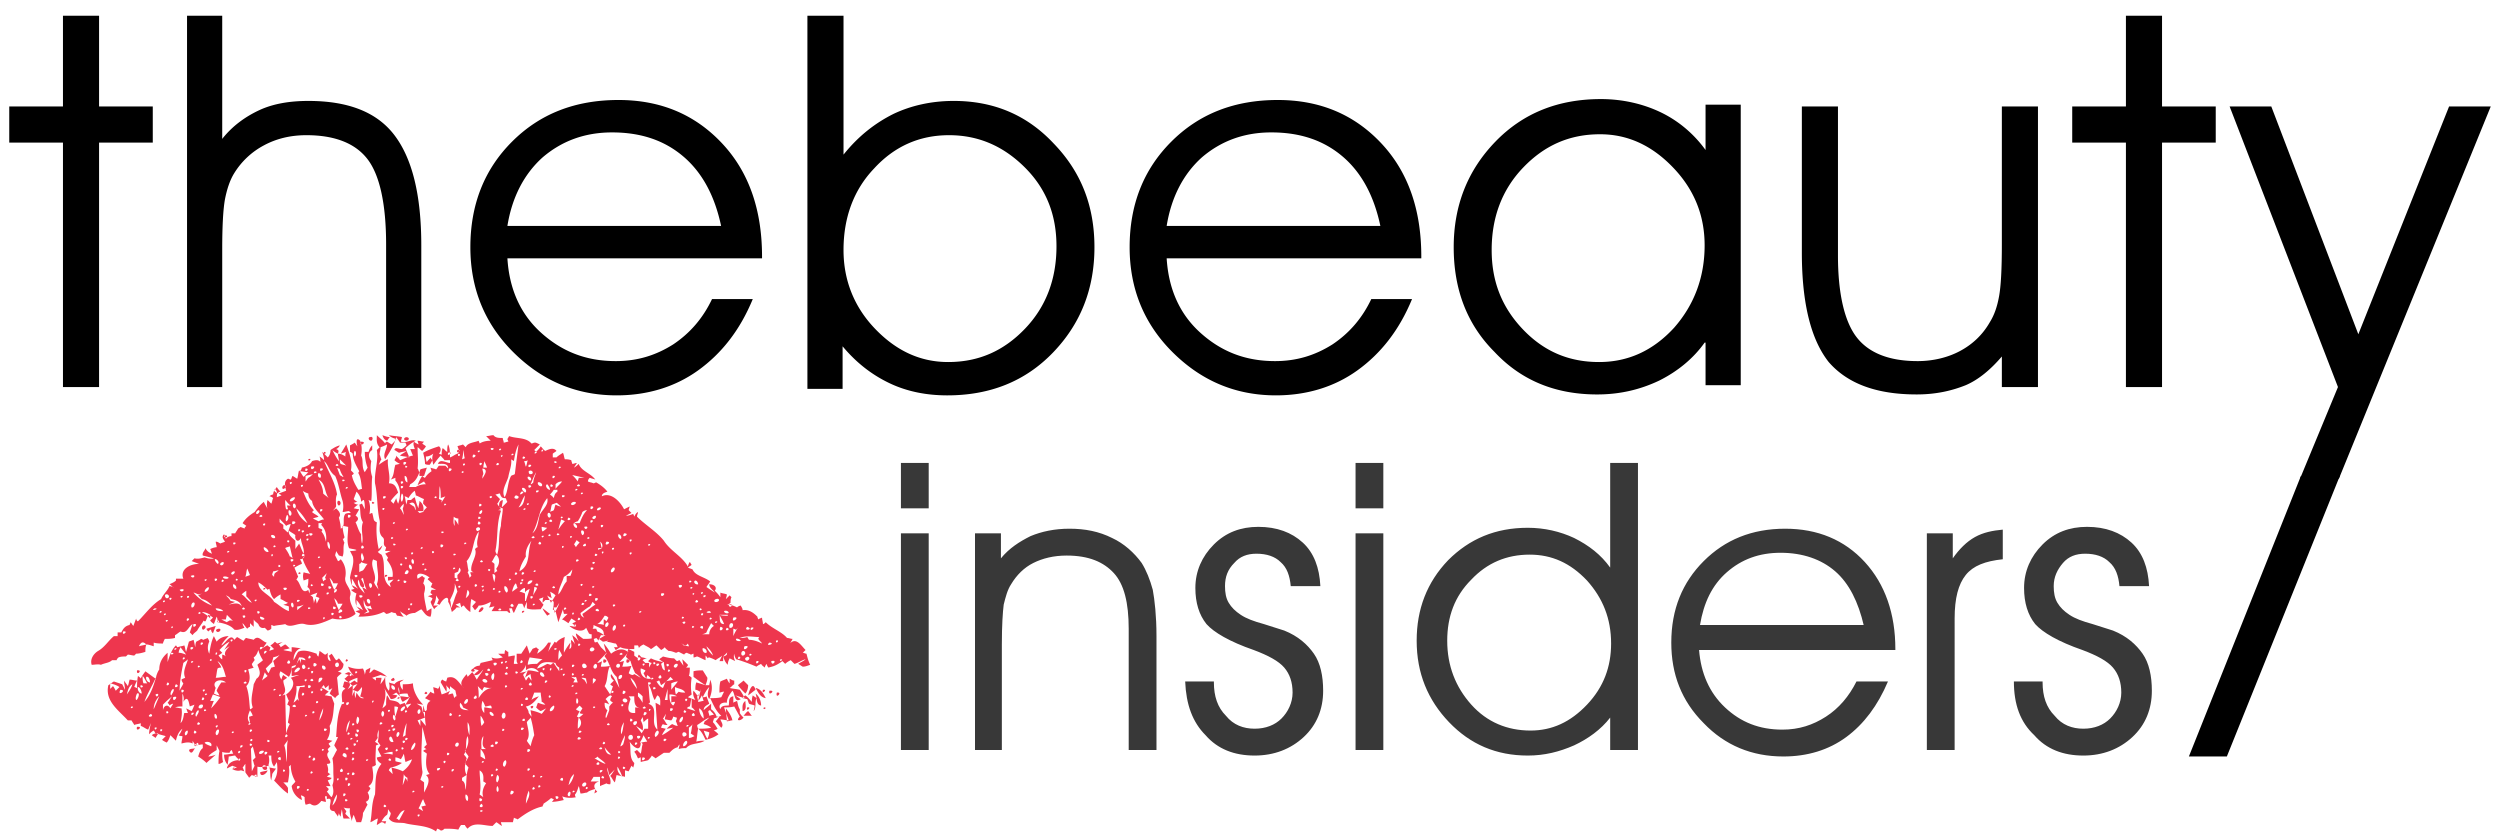 <svg xmlns="http://www.w3.org/2000/svg" viewBox="0 0 270 90" xmlns:v="https://vecta.io/nano"><path d="M248.5 51.4l-12.1 30.3h4.1l12.2-30.3zM6.8 41.8V15.4H1v-3.9h5.8V1.7h3.9v9.8h5.8v3.9h-5.8v26.4H6.8zM20.2 1.7H24V15c1.1-1.4 2.5-2.4 4-3.1s3.3-1 5.3-1c4.3 0 7.4 1.2 9.3 3.7s2.9 6.4 2.9 11.9v15.4h-3.8V26.4c0-4.4-.7-7.5-2-9.2s-3.5-2.6-6.6-2.6c-1.8 0-3.3.4-4.6 1.1a8.37 8.37 0 0 0-3.2 3c-.5.8-.8 1.8-1 2.8-.2 1.1-.3 2.9-.3 5.5v14.8h-3.8V1.7zm62 26.2H54.8c.2 3.3 1.4 6 3.6 8s4.8 3.1 8.1 3.1c2.3 0 4.3-.6 6.2-1.8 1.8-1.2 3.2-2.8 4.2-4.9h4.4c-1.4 3.4-3.4 5.9-5.9 7.7s-5.5 2.7-8.8 2.7c-4.4 0-8.1-1.6-11.2-4.7s-4.6-6.9-4.6-11.3c0-4.6 1.5-8.4 4.5-11.4s6.8-4.5 11.5-4.5c4.6 0 8.3 1.6 11.2 4.7s4.3 7.2 4.3 12.2v.2zm-4.3-3.4c-.7-3.4-2.1-5.9-4.1-7.6s-4.5-2.6-7.7-2.6c-2.9 0-5.4.9-7.5 2.7-2 1.8-3.3 4.3-3.8 7.4h23.1zM91.1 1.7v12.7 2.3c1.6-2 3.4-3.4 5.4-4.4 1.9-.9 4.1-1.4 6.5-1.4 4.3 0 7.9 1.5 10.8 4.6 3 3.1 4.4 6.8 4.4 11.2 0 4.5-1.5 8.3-4.5 11.4s-6.8 4.6-11.4 4.6c-2.2 0-4.3-.4-6.2-1.3s-3.6-2.2-5.1-4V42h-3.8V1.7h3.9zm0 25.3c0 3.2 1.1 6.1 3.4 8.5s4.9 3.6 7.9 3.6c3.3 0 6-1.2 8.3-3.6s3.4-5.4 3.4-8.9c0-3.4-1.1-6.2-3.4-8.5s-5-3.5-8.2-3.5-5.9 1.2-8.1 3.6c-2.2 2.3-3.3 5.3-3.3 8.8zm62.3.9H126c.2 3.3 1.4 6 3.6 8s4.8 3.1 8.1 3.1c2.3 0 4.3-.6 6.2-1.8 1.8-1.2 3.2-2.8 4.2-4.9h4.4c-1.4 3.4-3.4 5.9-5.9 7.7s-5.5 2.7-8.8 2.7c-4.4 0-8.1-1.6-11.2-4.7s-4.6-6.9-4.6-11.3c0-4.6 1.5-8.4 4.5-11.4s6.8-4.5 11.5-4.5c4.6 0 8.3 1.6 11.2 4.7s4.3 7.2 4.3 12.2v.2zm-4.3-3.4c-.7-3.4-2.1-5.9-4.1-7.6s-4.5-2.6-7.7-2.6c-2.9 0-5.4.9-7.5 2.7-2 1.8-3.3 4.3-3.8 7.4h23.1zm35 12.5c-1.2 1.7-2.9 3.1-4.9 4.1-2.1 1-4.3 1.5-6.7 1.5-4.5 0-8.2-1.5-11.1-4.6-3-3-4.4-6.8-4.4-11.3s1.5-8.3 4.5-11.4 6.8-4.6 11.4-4.6c2.3 0 4.5.5 6.4 1.4s3.6 2.3 4.9 4.1v-4.9h3.8v30.3h-3.8V37zm0-10.5c0-3.2-1.1-6-3.4-8.4s-4.9-3.6-7.9-3.6c-3.3 0-6 1.2-8.3 3.6s-3.4 5.4-3.4 8.9c0 3.4 1.1 6.2 3.4 8.6s5 3.5 8.2 3.5c3.1 0 5.8-1.2 8.1-3.7 2.2-2.5 3.3-5.5 3.3-8.9zm10.6-15h3.8v16.1c0 4.1.7 7.1 2 8.8s3.5 2.6 6.6 2.6c1.7 0 3.3-.4 4.6-1.1s2.4-1.7 3.2-3.1c.5-.8.8-1.7 1-2.8s.3-2.9.3-5.6V11.5h3.9v30.3h-3.9v-3.3c-1.2 1.4-2.5 2.5-3.9 3.1-1.5.6-3.2 1-5.3 1-4.4 0-7.5-1.2-9.5-3.5-1.9-2.4-2.9-6.3-2.9-11.8V11.5zm34.9 30.3V15.4h-5.8v-3.9h5.8V1.7h3.9v9.8h5.8v3.9h-5.8v26.4h-3.9z"/><path d="M240.8 11.5h4.5l9.4 24.6 9.8-24.6h4.5l-16.4 40.2h-4.2l4.1-9.9-11.7-30.3z"/><path d="M100.3 54.9h-3V50h3v4.9zm-3 26.1V57.6h3V81h-3zm7.9-23.4h2.9v2.7c.9-1.1 2-1.8 3.2-2.4 1.2-.5 2.6-.8 4.2-.8 1.7 0 3.2.3 4.6 1 1.3.6 2.4 1.6 3.2 2.7.5.8.9 1.8 1.2 2.9.2 1.1.4 2.8.4 5V81h-3V67.9c0-2.8-.5-4.8-1.6-6s-2.7-1.9-5.1-1.9c-1.4 0-2.6.3-3.6.8s-1.8 1.3-2.4 2.3c-.4.6-.6 1.4-.8 2.2-.1.8-.2 2.2-.2 4.3V81h-2.9V57.6zm22.8 16h3.1v.1c0 1.5.4 2.7 1.3 3.6.8 1 1.9 1.4 3.1 1.4s2.2-.4 2.9-1.1 1.2-1.7 1.2-2.8-.3-2-.9-2.7-1.7-1.3-3.3-1.9c-2.6-.9-4.3-1.9-5.1-2.8-.8-1-1.2-2.3-1.2-3.9 0-1.8.7-3.4 2-4.7s2.9-1.9 4.8-1.9c2 0 3.6.6 4.8 1.7s1.8 2.7 1.9 4.7h-3.2c-.1-1.1-.4-2-1.1-2.6-.6-.6-1.5-.9-2.6-.9-1 0-1.8.3-2.4 1-.7.7-1 1.5-1 2.5 0 .7.1 1.3.4 1.8s.7.9 1.3 1.3 1.4.7 2.5 1l2.2.7c1.5.6 2.5 1.5 3.2 2.5s1 2.4 1 4c0 2-.7 3.7-2.1 5s-3.2 2-5.3 2c-2.2 0-4-.7-5.3-2.2-1.4-1.4-2.1-3.3-2.2-5.8zm21.4-18.7h-3V50h3v4.9zm-3 26.1V57.6h3V81h-3zm27.5-19.7v-5.2V50h3v31h-3v-3.5c-1 1.3-2.4 2.3-3.9 3-1.6.7-3.2 1.1-5 1.1-3.4 0-6.2-1.2-8.5-3.6s-3.5-5.3-3.5-8.8c0-3.4 1.1-6.3 3.4-8.7 2.3-2.3 5.1-3.5 8.6-3.5 1.8 0 3.5.4 5 1.1 1.6.8 2.9 1.8 3.9 3.2zm.1 8.2c0-2.7-.9-4.9-2.6-6.8-1.8-1.9-3.8-2.8-6.2-2.8-2.5 0-4.6.9-6.3 2.7-1.8 1.8-2.6 4-2.6 6.6 0 2.7.9 5 2.6 6.9s3.9 2.8 6.4 2.8c2.3 0 4.3-.9 6.1-2.8s2.6-4.1 2.6-6.6zm30.6.7h-21.1c.2 2.5 1.1 4.6 2.8 6.2s3.7 2.4 6.2 2.4c1.8 0 3.3-.5 4.7-1.4s2.5-2.2 3.3-3.8h3.4c-1.1 2.6-2.6 4.6-4.5 6s-4.2 2.1-6.8 2.1c-3.4 0-6.3-1.2-8.6-3.6-2.4-2.4-3.5-5.3-3.5-8.7 0-3.6 1.2-6.5 3.5-8.8s5.2-3.5 8.8-3.5c3.5 0 6.4 1.2 8.6 3.6s3.3 5.6 3.3 9.4v.1zm-3.3-2.6c-.6-2.6-1.6-4.6-3.1-5.9s-3.5-2-5.9-2c-2.3 0-4.2.7-5.8 2.1s-2.5 3.3-2.9 5.7h17.7zm9.8 13.4h-3V57.6h2.8v2.7c.7-1 1.5-1.8 2.4-2.3s1.9-.7 3-.8v3.2c-1.9.2-3.2.7-4 1.7s-1.2 2.5-1.2 4.7V81zm6.4-7.4h3.1v.1c0 1.5.4 2.7 1.3 3.6.8 1 1.9 1.4 3.1 1.4s2.2-.4 2.9-1.1 1.2-1.7 1.2-2.8-.3-2-.9-2.7-1.7-1.3-3.3-1.9c-2.6-.9-4.3-1.9-5.1-2.8-.8-1-1.2-2.3-1.2-3.9 0-1.8.7-3.4 2-4.7s2.9-1.9 4.8-1.9c2 0 3.6.6 4.8 1.7s1.8 2.7 1.9 4.7h-3.2c-.1-1.1-.4-2-1.1-2.6-.6-.6-1.5-.9-2.6-.9-1 0-1.8.3-2.4 1s-1 1.5-1 2.5c0 .7.1 1.3.4 1.8s.7.9 1.3 1.3 1.4.7 2.5 1l2.2.7c1.5.6 2.5 1.5 3.2 2.5s1 2.4 1 4c0 2-.7 3.7-2.1 5s-3.2 2-5.3 2c-2.2 0-4-.7-5.3-2.2-1.5-1.4-2.2-3.3-2.2-5.8z" fill="#383838"/><g fill-rule="evenodd" fill="#ee364e"><path d="M23.7 67.9c.3.1-.1.5-.3.3s.1-.3.3-.3h0zm-1.4 0l1-.3-.3.8c-.1-.1-.2-.2-.2-.4-.1 0-.2.1-.3.2-.1-.1-.2-.2-.2-.3h0zm-.4-.3c.3-.2.4.2.2.3-.2.3-.4-.1-.2-.3h0zM56.4 66c.6-.2-.2.5 0 0h0zm-4.4-.4c.5-.1 0 .6-.3.5 0-.2.2-.4.3-.5h0zm6.6.1c.3.2.5.4.8.6-.1.1-.2.1-.3.2-.2-.3-.4-.5-.5-.8h0zm20.1-.4c.7-.2.1.6 0 0h0zm-50.2-1.8c.5 0-.3.4 0 0h0zm13.1-1.4c.6-.1-.2.5 0 0h0zm-9.3-.3c.5.1-.3.4 0 0h0zm-7.9-4c.5.3-.6.3 0 0h0zm15.8-3.6c.6.1-.2.4 0 0h0zm-3.7-.1c.3-.1.4.4.1.5-.2-.1-.2-.4-.1-.5h0zM29.6 53c.1-.1.2-.3.3-.4.1.2.3.4.4.5-.1 0-.3.1-.3.2-.2-.1-.3-.2-.4-.3h0zm15.8-2.3c.2-.1.4-.1.7-.2l-.3.9h-.5c0-.3 0-.5.1-.7h0zm-12.1-1.1c.5-.2 0 .4 0 0h0zm1.7-.8c.5.1-.2.4 0 0h0zm13.4.1c.7-.2-.2.6 0 0h0zm10.1-.3c.4-.2-.1.5 0 0h0zM39 47.7c.8 0-.3.7 0 0h0zm4.7-.4c.2-.2.6 0 .4.2s-.6 0-.4-.2h0zm-3.7-.1c.3-.1.3.3.1.4-.3 0-.4-.4-.1-.4h0zm1.3-.2c.3.1.5.2.8.2-.1.1-.2.3-.3.4-.3-.1-.4-.3-.5-.6h0zM15 69.8c.3-.1.5-.1.8-.2-.4-.4-.6-.2-.8.2h0zm66.7 1.6c-.2.6.6-.1 0 0h0zm1.6 0c0 .7.8-.2 0 0h0zm1-.2c-.3.4.5 0 0 0h0zm-3.7-.2c-.3.1 0 .5.2.3.3-.2 0-.5-.2-.3h0zm-.8-.1c-.4.5.5.2 0 0h0zm1.2-.3c-.3.4.5.1 0 0h0zm-67.7-2.4c-.2.6.7-.1 0 0h0zm67 2.1c-.3 0-.3.5-.1.5.3 0 .4-.4.1-.5h0zm-4.4-.3c-.1.2.1.6.4.5.1-.2-.1-.5-.4-.5h0zm.4-.2c.1.4.4.7.7 1-.1-.4-.4-.7-.7-1h0zm4.1 0c-.3.8.9-.2 0 0h0zm-61.9-2.1c0 .4.4-.2 0 0h0zm55.3 2c.2 0 .4.1.6.1 0-.1-.1-.2-.1-.3l-.2.2c-.2 0-.3-.1-.5-.2.1.1.2.1.2.2h0zm9.3-.3c-.6.5.8.1 0 0h0zm-62.2-2c-.2.7.7-.1 0 0h0zm62.9 1.8c0 .5.5-.2 0 0h0zm-4.3-.2c-.1.2.3.3.5.2 0-.1-.4-.3-.5-.2h0zm-61.6-2c0 .4.5-.2 0 0h0zm5.6 0c-.3.4.5.1 0 0h0zm-3.3-.2c-.2.6.6-.1 0 0h0zm59.7 2.1c.3 0 .5 0 .8-.1.1.1.1.2.2.3.5 0 1 .2 1.4.4-.1-.2-.3-.3-.4-.5 0-.1.1-.2.1-.2-.7 0-1.4-.2-2.1.1h0zm-51.8-2.3c-.1.2.2.4.4.3s-.2-.3-.4-.3h0zm-1.9-.1c.1.6.6-.2 0 0h0zm-1.7-.1c0 .1-.1.4-.1.5h-.5l.6.3c.1-.1.2-.1.3-.2.1 0 .3 0 .4.1l-.7-.7h0zm-6.8-.1c0 .4.5-.2 0 0h0zm17.2.4c0 .5.4-.2 0 0h0zm29.2.8c0 .1 0 .3-.1.4h.4c0 .1.1.2.1.3.3.1.5.2.7.4.1-.7-.5-.8-1.1-1.1h0zm-2.1 0c0 .4.5-.2 0 0h0zm-40.2-1.4c.3.2.7.4.9.7v-.4c-.3-.2-.6-.3-.9-.3h0zm-.3 0c-.3.4.5.1 0 0h0zm-4.2-.1c-.3.4.5 0 0 0h0zm50 1.5c0 .5.5-.2 0 0h0zm-.9 0c-.2.1-.3.4-.2.6.2.1.5-.5.2-.6h0zm-29.7-1c-.3.5.6.2 0 0h0zm41.8 1.3c-.4.5.6.2 0 0h0zm-.7-.1c-.3.8.7.1 0 0h0zm-3-.1c-.3.4.5.1 0 0h0zm-47-1.6c-.1.6.6 0 0 0h0zm-11.1-.3c-.6.4.7 0 0 0h0zm64.4 2.1c-.2.6.7-.2 0 0h0zm-.4-.1c-.5.5.8.3 0 0h0zm-4.8.2c.2-.6-.7-.1 0 0h0zm-10.3-.7c-.2.1-.3.3-.2.5.2.1.5-.4.2-.5h0zm-29.8-1c-.1.6.6-.1 0 0h0zM79.5 68c-.1 0-.2-.1-.3-.1v.8c.2-.5.5-.9.7-1.3-.1.2-.2.4-.4.6h0zm-3.2.3c-.1.1-.4.2-.5.2h.8c0-.4.2-.7.5-.9l-.3-.3c-.2.4-.4.7-.5 1h0zm-53-2.6c0 .3.5.3.8.3-.1-.2-.5-.3-.8-.3h0zm50.4 1.5c.2.5.6-.3 0 0h0zm-47.4-1.6c-.5.3.5.3 0 0h0zM79 67.3c-.2 0-.3.3-.2.5.4.1.5-.5.2-.5h0zm-16.5-.6c-.4.5.5.2 0 0h0zm-25.7-.9c-.2.1-.3.3-.2.4.1 0 .2-.1.3-.1.1-.1.1-.2-.1-.3h0zm40.5 1.3c-.3.4.5 0 0 0h0zm-44-1.5c-.2.4.6 0 0 0h0zm-12.5-.5c-.1.1-.2.3-.1.5.3.1.5-.7.1-.5h0zm44.5 1.4c-.2.3-.4.7-.8.9.2 0 .5 0 .7.1v-.6c.1 0 .2.1.3.2.1-.2.2-.3.2-.4-.1-.1-.2-.2-.4-.2h0zm-29.3-1c-.2.6.7.1 0 0h0zm-3.9 0v.4c.2-.2.5-.4.7-.6-.2.1-.5.2-.7.2h0zm-14.5-.6c0 .4.5-.2 0 0h0zm59.1 1.8c-.3.4.5.1 0 0h0zm-3-.1c-.3.4.5.1 0 0h0zm-11.9-.4c0 .5.4-.2 0 0h0zm-17.7-.5c-.2.4.5 0 0 0h0zm35.1 1c-.3.8.9-.2 0 0h0zm-47.7-1.6c-.1.1-.1.4.1.5.2 0 .1-.6-.1-.5h0zm-13.2-.5c0 .5.5-.2 0 0h0zM54 65.7c-.6.3.5.3 0 0h0zm-26.5-.9c0 .4.5-.2 0 0h0zm50.2 1.6c.1.4-.1 1 .5 1-.1-.3-.3-.6-.5-1 .3.1.6.1.9.1v-.1h-.9 0zm-2-.1c.1.5.5-.3 0 0h0zm-31.4-1.1c0 .5.5-.2 0 0h0zm-12.2-.4c-.2.5.7-.1 0 0h0zm-11.9-.4c0 .5.5-.2 0 0h0zm-.7 0c0 .4.5-.2 0 0h0zM69.1 66c-.3.4.5 0 0 0h0zm-4.4 0c-.1-.6-.8.1 0 0h0zm-25.4-1.2c-.1.5.1.9.4 1.2-.1.1-.3.2-.4.3.2-.1.4-.1.6-.2-.1-.1-.2-.4-.3-.5.1.1.4.2.6.2-.1-.1-.1-.2-.2-.4-.5.3-.6-.2-.7-.6h0zm-.8 0v.7c.2.1.4.2.7.4-.2-.4-.4-.8-.7-1.1h0zm-14.1-.5c.2.2.4.4.5.6.1 0 .4.1.5.1-.2.1-.5.2-.7.3.5-.1 1.1-.3 1.4.2-.1-.5-.6-.7-1.2-.8 0-.1-.2-.3-.5-.4h0zm-6.5-.1c-.2.1 0 .5.2.4.3-.1.1-.5-.2-.4h0zM61 65.6c-.4.5.5.1 0 0h0zm-24.9-1c.1.4.3.9.5 1.3.1-.2.3-.5.4-.7h-.5c-.1-.3-.2-.4-.4-.6h0zM78.2 66c0 .2.3.3.5.2 0-.2-.3-.3-.5-.2h0zm-1.6 0c-.9.2.7.3 0 0h0zm-21.3-.8c-.6.4.6.5 0 0h0zm-15.6-.5c-.2.1 0 .5.2.5.2-.2 0-.6-.2-.5h0zM20.9 64c.5.6 1.2 1.1 2 1.4-.3-.3-.6-.6-1.1-.7l-.4-.4c.2-.1.4-.2.5-.2-.1 0-.4.1-.5.1-.2-.1-.4-.2-.5-.2h0zm54.7 1.7c-.2.4.5.1 0 0h0zm-15.5-.1h-.3c0 .2.1.4.1.6.2-.4.4-.7.5-1.1-.1.2-.2.3-.3.5h0zm-2.5-.4c-.3.4.5 0 0 0h0zm8.6.1c-.1.5.6-.1 0 0h0zm-27.4-1c0 .6.8-.1 0 0h0zm-12.7-.1c.4.2.6.7 1.1.9-.2-.3-.4-.5-.6-.7v-.6c-.3.2-.4.3-.5.4h0zm-6.7-.5c.3.5.8-.3 0 0h0zm44.3 1.8c-.4.2-.7.5-1 .7 0 .2.1.4.4.5a.76.76 0 0 1-.2-.4c.5-.3.9-.7 1.4-1L64 65c-.1.2-.2.4-.3.5h0zm-.8-.4c-.4.5.6.1 0 0h0zm-29.4-.8c.1 0 .2.1.3.2 0 .2.1.4.1.7 0-.1.1-.4.2-.6 0 .2.1.4.1.6l.3-.6c-.1-.1-.3-.1-.4-.2.1-.1.1-.3.2-.4l-.8.3h0zm7.4-.2c-.3.5.5.1 0 0h0zm-5.6-.1c-.2.5.6-.1 0 0h0zm27.9.8c-.3.4.5 0 0 0h0zm-40.7-1.4c-.2.1-.4.3-.4.5.2.1.6-.3.4-.5h0zm41.8 1.2c-.2.7.7-.1 0 0h0zm-7-.2c-.1.6.6-.1 0 0h0zM36.1 64c.2 0 .4-.3.2-.4-.1 0-.3.3-.2.4h0zm-5.5-.5c.1.6.8-.2 0 0h0zm44.6 1.3c-.4.5.6.2 0 0h0zm-50-1.7c-.1.1 0 .5.3.5.1-.2-.1-.5-.3-.5h0zm52 1.9c.2.1.6-.1.4-.3-.2-.1-.6.1-.4.3h0zm-26.7-1.3c-.1.3-.1.6-.2.9.4-.3.5-.6.2-.9h0zm-15-.4c-.2.6.7.1 0 0h0zm-7.6-.4c0 1 1.3 1.3 1.7 2.1.5.3 1 .8 1.6 1v-.5c-.2-.1-.4-.1-.6-.2.1 0 .4-.1.5-.2-.3-.1-.5-.3-.8-.4v-.5a3.04 3.04 0 0 0-.7.5c-.3-.3-.4-.7-.5-1.1-.1 0-.2.1-.2.1-.3-.3-.6-.6-1-.8h0zm31.5 1c.1.2.1.5.2.7-.2-.1-.4-.2-.5-.3.1.3.3.5.4.8l.5-.8c-.2-.2-.4-.3-.6-.4h0zm-5.5-.1c-.3.4.5.1 0 0h0zm-1.8-.1c-.1.5.4-.2 0 0h0zm-18.5-.6c-.2.4.5.1 0 0h0zm30.1 1c-.4.5.6.2 0 0h0zm-29-1.1c-.2.6.7.1 0 0h0zm-8.7-.3c0 .4.5-.2 0 0h0zm-2-.1c-.3.5.5.1 0 0h0zm-1.9 0c0 .4.5-.2 0 0h0zM76 64.3c-.2.5.6-.1 0 0h0zm-4.6-.2c-.1.7.8-.2 0 0h0zm-18.1-.6c-.3.4.5.1 0 0h0zm-3.8-.2c0 .5.5-.2 0 0h0zm-9.6-.3c-.1.1 0 .4.1.5.3-.1.2-.6-.1-.5h0zm-14.4-.5c-.2.4.5.1 0 0h0zm-2.3 0c-.1.6.6-.1 0 0h0zm51.6 1.6c0 .4.4-.2 0 0h0zm-18.7-.2c.1 0 .4.1.6.2v.8h.1c.1-.4.3-.9.4-1.3-.2.1-.4.2-.5.4v-.5c-.2 0-.4.2-.6.4h0zm-4.1-.6c.1.4.5-.2 0 0h0zm-31.4-1.1c.3.5.7-.3 0 0h0zM75.7 64c0 .4.5-.2 0 0h0zm-18-.6c0 .3-.1.6-.1.9.1-.3.3-.5.4-.8-.1-.1-.3-.1-.3-.1h0zm-3.2-.1c-.1.2 0 .5.2.7.3-.1.1-.7-.2-.7h0zm-3.2-.2c-.2.6.6 0 0 0h0zm-2.2-.1c.1.6-.2 1.2-.5 1.8.1.3.1.6.1.9.3-.6.4-1.2.7-1.8-.1-.4-.2-.7-.3-.9h0zM38 62.5v.7c.2.1.4.2.7.4-.3-.3-.4-.7-.7-1.1h0zm-13.9-.2c-.1.2.5.3.6.1-.1-.1-.4-.2-.6-.1h0zm35.7 1c-.5.3.5.3 0 0h0zm-24.2-.9c.1.4.3.9.5 1.3.2-.2.3-.5.4-.7H36c-.1-.3-.3-.5-.4-.6h0zm28.4.9c-.2.4.5 0 0 0h0zm-8.7.6c.2-.1.4-.3.6-.4-.1-.2-.1-.4-.2-.5-.2.2-.3.5-.4.9h0zm-11.7-1.2c-.1.6.7 0 0 0h0zm-.6-.1c-.3.4.5 0 0 0h0zm-4-.1c.1.3.4.6.3.9-.5.1-.4-.5-.6-.8-.2.6.3 1.1.7 1.5-.1-.2-.2-.5-.3-.7.2.1.4.2.5.3-.2-.4-.3-.8-.4-1.3 0 0-.1.1-.2.1h0zm23.7.6c0 .5.5-.2 0 0h0zM58 63c-.6.3.5.4 0 0h0zm-1.8-.1c-.2.5.6-.1 0 0h0zm18.4.5c-.2.4.5 0 0 0h0zm-25.2-.9c-.6.3.5.4 0 0h0zm-11.1-.4c0 .6.7-.1 0 0h0zm-3.5.3c0 .1.1.3.1.4.1-.1.2-.2.3-.2 0-.1-.1-.2-.1-.2.1-.2.1-.3.2-.5l-.5.5h0zm-9.5-.7c-.2 0-.4.2-.3.3.1.2.5-.2.3-.3h0zm48 1.5c0 .7.8-.2 0 0h0zM57 63.1c.2 0 .5-.2.5-.4-.3-.1-.6.2-.5.4h0zm-.7-.5c0 .5.5-.2 0 0h0zm-1.3-.1c-.2.4.5 0 0 0h0zm-25.5-.8c0 .1-.1.2-.1.4l.2.2c0-.1 0-.3.1-.4s.3-.2.4-.3c-.2 0-.4.1-.6.1h0zm-3 .6c.2-.1.3-.1.5-.2-.1-.2-.2-.5-.3-.7-.1.3-.1.6-.2.9h0zm48.6.4c-.3.1 0 .5.3.4 0-.1-.1-.4-.3-.4h0zm-.6 0c-.3.4.5.1 0 0h0zM53.2 62c0 .3.1.6.2.9 0-.3.3-.9-.2-.9h0zm-9.3-.4c-.1.1-.3.4-.1.4.3.1.5-.5.1-.4h0zm-9.4-.4c-.3.4.5 0 0 0h0zm-4.4-.2c-.2.5.5.1 0 0h0zm26.3.8c-.3.6.6 0 0 0h0zm-.7 0c-.4.5.5.2 0 0h0zm-9.8-.4c-.3.4.5.1 0 0h0zM31.7 61c-.2.4.5 0 0 0h0zm-7.6-.3c-.2 0-.4.2-.3.3.2.2.5-.2.3-.3h0zm28.6.8c.1.5.5-.2 0 0h0zm-3.1-.2c0 .1-.1.3-.1.4-.1.1-.2.1-.4.2v.5c.1 0 .2.1.3.1v-.4c.3-.3.5-.5.2-.8h0zm11.3 1c-.2.7-.6 1.3-.6 1.9.4-.4.5-1 .9-1.4v-.6h.4c.1-.2.2-.5.2-.7a2.36 2.36 0 0 1-.9.8h0zm-3.2-.7c-.3.4.5 0 0 0h0zm-8.7-.3c-.3.4.5 0 0 0h0zm-23.6-.8c-.2.4.6 0 0 0h0zm-2.2-.1c0 .2.2.4.3.5.3-.1-.1-.6-.3-.5h0zm21 .6c-.1.2 0 .4.2.5.2-.1 0-.6-.2-.5h0zm-1-.1c.1.5.5-.2 0 0h0zm-4.4 0v.9c.1-.1.2-.1.4-.2.2-.2.3-.5.5-.7-.2 0-.5-.1-.7-.2 0 .1-.1.2-.2.2h0zm6.8 0c0 .4.5-.2 0 0h0zm-14.2-.5c-.1.6.7-.1 0 0h0zm32.4.9c-.1.6.7-.1 0 0h0zm-31.4-.9c.1.2.2.3.2.5-.3.1-.6.3-.8.4.1.3.3.7.4 1-.1.1-.1.2-.2.3.5.3.5 1.7 1.3 1.1 0 .1.1.3.1.4.1-.3.1-.5-.2-.7.1-.3.1-.6.1-.9-.2.1-.3.1-.5.2-.1-.3-.1-.6 0-.9.2.1.5.1.7.2-.3-.5-.6-1-.8-1.6 0-.1.1-.3.2-.3a.55.55 0 0 1-.5.3h0zm33.8.9c-.1.1-.3.3-.2.5.3.1.6-.6.2-.5h0zm-25.9-.9c-.4.8.5 1.7.1 2.5.1.3.3.5.5.8-.1-.2-.1-.4-.2-.6.3-.8 0-1.6 0-2.5-.1-.1-.3-.1-.4-.2h0zm32.3 1c0 .4.4-.2 0 0h0zm-28.1-1c-.1.1-.1.4.1.5.2 0 .1-.6-.1-.5h0zm-10.1-.3c-.3.4.5 0 0 0h0zm-5.1-.2c0 .5.4-.2 0 0h0zm22.7.6c-.5.3.5.3 0 0h0zm-8.3-.3c.1.5.5-.1 0 0h0zm-11-.4c-.4.5.6.2 0 0h0zm-8.1-.3c-.3.4.5 0 0 0h0zM64 60.7c-.1.5.6-.1 0 0h0zm-24.9-.1c.4-.2.1-.6 0-.9-.2.3-.1.6 0 .9h0zm23.2-.2c-.4.5.6.1 0 0h0zm-17.9-.7c0 .5.5-.2 0 0h0zm8.7 1c.1 0 .2.1.3.2v1c.1-.1.2-.2.3-.2 0-.1-.1-.2-.1-.3.4-.5.4-1.1 0-1.5-.2.2-.3.5-.5.8h0zm-4.1-.9c-.2.4.6 0 0 0h0zm-20.5-.7c-.1.2.2.6.5.5 0-.2-.3-.5-.5-.5h0zm18.2.4c-.2.5.5.1 0 0h0zm-15.9-.3c.2.3.4.6.5.9.1 0 .2.1.3.2l-.3-1.3c-.2.1-.4.1-.5.2h0zm-1.2-.3c-.3.4.5.1 0 0h0zm-4.4-.3c-.1.5.6-.1 0 0h0zm39.1 1.2c-.3.5.6.1 0 0h0zm-18.8-.7c-.3.4.5 0 0 0h0zm-6.4-.2c-.4.6.6.3 0 0h0zm28.9.8c0 .5.5-.2 0 0h0zm-3-.1c0 .5.4-.2 0 0h0zm-34-1.2c.1.5.5-.2 0 0h0zm16.6.4c-.2.7.7 0 0 0h0zm-5.1-.1c-.2.4.6.1 0 0h0zm-7.1-.2c-.1.2 0 .7.2.8.1-.3 0-.7-.2-.8h0zm-2.3-.3c0 .5.5-.2 0 0h0zm33 1c0 .5.5-.2 0 0h0zm-5.4-.2c0 .5.4-.2 0 0h0zm-10.5-.4c-.3.4.5 0 0 0h0zm-20.9-.8c-.1.2.2.4.4.3.1-.2-.2-.4-.4-.3h0zm33.9.9c-.7.4.4.4 0 0h0zm-4.9-.2c-.5.4.5.4 0 0h0zm-1.5 1.6c-.3.5-.6 1-.7 1.6 1.3-.7.8-2.2 1.3-3.3-.4.5-.7 1.1-.6 1.7h0zM42.3 58c-.3.4.5.1 0 0h0zm-9.2-.3c-.2.5.6-.1 0 0h0zM70 58.8c0 .4.5-.2 0 0h0zm-5.2-.3c.1.2.1.5.2.7h-.4v.2c.1-.1.3-.1.4-.2.1-.2.1-.5-.2-.7h0zm-31.4-.9c0 .6.8-.1 0 0h0zm-1.5.8v.9c.1-.2.3-.4.4-.6.2.4.3.8.5 1.1.1-.6-.3-1.1-.3-1.7-.3.6-.7.2-.6-.3-.2-.2-.5-.3-.7-.5-.1.5.4.8.7 1.1h0zm33.6.1c-.4.7.8 0 0 0h0zm-3.5.3a1.44 1.44 0 0 1 .2.3c.1-.2.3-.4.4-.5-.1-.1-.3-.2-.3-.3-.1.2-.2.3-.3.5h0zm-29.4-1.5c-.1.5.6-.1 0 0h0zm-.4-.1c0 .5.5-.2 0 0h0zM68 58.3c0 .5.5-.2 0 0h0zm-4.5-.3c-.3.4.5.1 0 0h0zm-5-.1c0 .4.5-.2 0 0h0zm-.9 0c-.6.3.5.3 0 0h0zm4 0c-.2.4.5 0 0 0h0zm-2.3-.2c-.3.4.5.1 0 0h0zm-8.9 2.9c.1.3.1.7.2 1 0 .1-.1.2-.1.2.1.2.2.4.2.6l.2-.2c0-.1-.1-.2-.1-.4h.4c-.1 0-.3-.1-.3-.2-.1-.8.7-1.6.4-2.3.1-.1.2-.2.3-.2-.2-.6.1-1.1.1-1.7-.7 1-.5 2.3-1.3 3.2h0zm-2.7-3.2c-.2.4.6 0 0 0h0zm-3.8-.3c-.3.4.5 0 0 0h0zm-10.6-.4c-.2.6.6-.1 0 0h0zm-4.9-.1c.1.5.5-.3 0 0h0zm38.4 1.1c-.1.1 0 .4.2.5.2 0 .1-.5-.2-.5h0zm-6.6-.1c-.3.4.6.1 0 0h0zm7.2 0c-.4.7.8 0 0 0h0zm-33-1.1v.5c.1.1.3.1.4.2 0 .1 0 .2-.1.2.3.3.4.7.5 1.1.1-.6 0-1.3-.5-1.8 0-.1.1-.2.1-.2h-.4 0zm28.4.8c-.1.1 0 .4.1.5.3-.1.2-.6-.1-.5h0zM51.5 57c-.2.1 0 .5.2.3.3-.1.1-.5-.2-.3h0zm-19.9-.7c-.3.7.8 0 0 0h0zm-1.4.1c.1.1.3.2.4.3v.4c.2.1.3.3.5.4l.3-.9c-.1 0-.4.1-.5.2-.2-.3-.5-.5-.7-.8v.4h0zm28.3.5c0 .1 0 .4.1.5.2-.1.4-.3.5-.4-.2 0-.5-.1-.6-.1h0zm-16-.5c-.3.4.5 0 0 0h0zm20.6.5c.1.6.7-.2 0 0h0zm-34.9-1.3c-.6.3.5.3 0 0h0zm36.7 1.1c-.1.6.6-.1 0 0h0zm-2.6.3c.1-.2-.1-.4-.3-.5-.2.1.1.6.3.5h0zm-10.6-.7c-.4.6.6.3 0 0h0zM31 55.6c-.1.2-.2.5-.1.7.3-.1.3-.6.1-.7h0zm27.9.8c-.3.4.5 0 0 0h0zm-21.3-.8c-.2.7.7 0 0 0h0zm11.4.2c0 .3-.1.7.1 1v-.7c.2.2.3.4.4.6V56c-.2 0-.4-.1-.5-.2h0zm14.8.4c-.2.6.6-.1 0 0h0zm-3.2-.1l-.3 1.1c.2-.3.4-.6.7-.9-.1-.1-.2-.1-.4-.2h0zm-1.1 0c-.6.3.5.4 0 0h0zM32 54.9c.2.7.6 1.2 1.2 1.6-.3-.6-.7-1.1-1.2-1.6h0zm-.8.2c-.1.2 0 .5.1.6.3 0 .2-.6-.1-.6h0zm-3.3 0c-.2.1-.3.3-.2.4.2.1.5-.4.2-.4h0zm23.8.7c-.3.5.6.1 0 0h0zm9.7.1c-.4.5.6.2 0 0h0zM34.6 55c-.2.6.6-.1 0 0h0zm26 .8c-.2.4.5 0 0 0h0zm3.7-.1c-.2 0-.4.2-.3.3.2.2.5-.2.3-.3h0zm-23-.8c0 .5.5-.2 0 0h0zm17.9.5c-.1.1-.1.4.1.5.3 0 .2-.6-.1-.5h0zm-7.2-.3c-.2.1-.3.3-.2.4.2.1.4-.4.2-.4h0zm-20.3-.7c-.1.1-.1.4.1.5.3-.1.1-.6-.1-.5h0zm-.9-.4c0 .3 0 .7.1 1h.2c0-.1-.1-.3-.1-.4h.4c-.3-.2-.4-.4-.6-.6h0zm32.1 1.3a4.67 4.67 0 0 1-.5 1 .76.76 0 0 0-.4.2h.6c.2-.5.4-1 .8-1.4-.2 0-.4.1-.5.2h0zm-6.3-.4c-.3.4.5 0 0 0h0zm-13.4 0c.2.2.3.5.4.7 0-.3-.1-.5-.1-.7.1-.2.1-.3.1-.5-.1.1-.3.3-.4.5h0zm4.8-.5c-.2.4.5 0 0 0h0zm-3.8 0c.2.1.3.2.5.3.1.1.1.3.2.4 0-.4-.1-1.1-.7-.7h0zm20.6.4c-.2 0-.4.2-.3.3s.6-.2.3-.3h0zm-1-.1c-.2.7.7-.1 0 0h0zm-12-.3c-.3.6.6.1 0 0h0zm-20-.7c-.2 0-.5.2-.5.4.2.2.7-.3.5-.4h0zm25.1.7c0 .4.5-.2 0 0h0zm2.7.1c-.1.3-.1.6-.2.8.1-.1.3-.1.4-.2.1-.2.1-.4.2-.6.2.1.4.2.6.2-.2-.1-.3-.3-.5-.4-.2.1-.3.1-.5.2h0zm-18.2-.9c-.2.6.7-.1 0 0h0zm20.6.6c-.2 0-.4.2-.3.3.2.2.8-.3.3-.3h0zm-15-.6c-.3.4.5.1 0 0h0zM32.7 53c.3.7.6 1.5 1.2 2.1l-.2.2c.2.2.5.3.7.5-.2.1-.4.1-.6.2l.6.3c.2-.1.4-.2.6-.2-.5-.7-1.2-1.2-1.3-2-.3-.2-.4-.5-.4-.8-.3-.1-.5-.2-.6-.3h0zm26.4.8c-.9 1.1-.9 2.6-1.6 3.8.6-.5.6-1.3.8-2 .3-.6 1-1.1.8-1.8h0zm-20.6-.7l-.3.8c.1.1.2.2.4.3-.1 0-.3.1-.4.1.1.1.3.2.5.2-.2.1-.3.2-.5.4.1 0 .4.1.6.1-.1.2-.3.5-.4.7.4.2.3.5 0 .7.2.4.3.9.6 1.3 0 .3 0 .7.1 1 .2-.7-.2-1.5.1-2.3-.4-.6-.2-1.3-.4-1.9.1 0 .2-.1.3-.1l.3.6c0-.3 0-.7-.1-1-.1 0-.2.1-.3.2 0-.4-.2-.8-.5-1.1h0zM56 54.8c.6-.2.6-.8.7-1.3-.3.4-.4.9-.7 1.3h0zm-3.1-1.2c-.1.5.6-.1 0 0h0zm-9.5-.3c-.1.2-.2.7 0 .9.2-.3.2-.8 0-.9h0zm12.3.2c-.1.1-.2.2-.1.3s.4.1.4-.1c.1 0-.1-.2-.3-.2h0zm-2.2-.1l.5.5c-.1.2-.2.4-.3.5.1.2.3.4.4.6-.1 0-.3.1-.3.1.1 0 .3 0 .3.1-.5 1.4-.3 2.9-.6 4.3a.76.76 0 0 0 .2.4c.3-1 .1-2.1.4-3.1 0-.6.2-1.3.2-1.9a.76.76 0 0 1-.4-.2c0-.3 0-.6.4-.7 0 .3-.1.5-.1.8l.6-.6c-.1-.1-.1-.3-.2-.4-.1 0-.3 0-.4-.1a.76.76 0 0 1-.2-.4c-.2 0-.3.1-.5.1h0zm-9.4.4a.76.76 0 0 0-.4-.2c.1.3.1.6.2.9 0-.1.1-.4.1-.5h.4a1.38 1.38 0 0 1 .4-.3c.1.4.2.8.4 1.2 0-.3.1-.5.1-.8.4.3.5.7.4 1.1h-.6l.2.2c.1 0 .3-.1.4-.1.1-.2.2-.3.4-.5l-.4-.4c0-.2 0-.3.1-.5-.3-.1-.6-.3-.9-.4 0-.2-.1-.4-.1-.5-.3.2-.5.5-.7.8h0zm16.6-.3c-.1.5.7-.1 0 0h0zm-23.3-.9c-.3.4.5 0 0 0h0zm-4.9-.2c0 .5.5-.2 0 0h0zm-1.8 0c-.2 0-.3.4-.1.4s.4-.4.1-.4h0zm25.6.7c-.5.7.7-.1 0 0h0zm6.5.1c-.3.4.5 0 0 0h0zm-15.4.7c.1 0 .2.1.3.1 0 .1 0 .3-.1.4l.5-.8c-.2.1-.3.1-.5.2 0-.4 0-.8-.1-1.3-.1.5 0 .9-.1 1.4h0zm-4.1-1.4c-.1.6.6-.1 0 0h0zm-12-.4c0 .5.5-.2 0 0h0zm26.6.9c-.1.5.7-.2 0 0h0zm1.9-.1c-.1.2-.3.4-.4.5.1.1.3.2.4.4.1-.3.1-.5.4-.7v-.2h-.4 0zm-3.4-.2c-.1.2.2.4.3.5.3-.1 0-.6-.3-.5h0zm5.8.1c-.3.4.5 0 0 0h0zm-27.8-1c.3.5.5 1 .5 1.5.2.2.4.3.6.5-.5-.7-.3-1.6-1.1-2h0zm8.9.2c-.1.6.6-.1 0 0h0zm-6.3-.2c-.2.4.6 0 0 0h0zm20.1.6c-.2.6.7 0 0 0h0zm5.4-.1c-.6.3.5.3 0 0h0zm-3 0c-.3.5.6.2 0 0h0zm-.4 0c-.3.1 0 .6.3.6 0-.2-.2-.5-.3-.6h0zm-1-.2c-.1.2.2.5.4.4.2-.2-.2-.5-.4-.4h0zM33 51.4v.6c.1-.1.2-.3.3-.4.2-.1.3-.2.5-.4-.3.1-.5.1-.8.2h0zm27 .9v.5c.2-.3.5-.5.7-.8-.3 0-.5.1-.7.3h0zm-16.3-.9c0 .2 0 .6.3.7 0-.2 0-.7-.3-.7h0zm-9.3-.3c-.1.1-.1.5.2.5.1-.1.1-.5-.2-.5h0zm-.4-.2c-.4.4.6.1 0 0h0zm23 .6c-.1.2.2.4.3.4.2-.2-.1-.5-.3-.4h0zm-24-.9c-.2.6.6 0 0 0h0zm26.7.8c-.2.6.6-.1 0 0h0zm-25.1-.8c-.2.6.7-.1 0 0h0zm27.2.7c.2.2.4.4.6.7 0-.1.1-.3.1-.4h.6l-1.3-.3h0zm-4.5 1c.1 0 .2-.1.3-.2 0-.4.2-.7.3-1.1-.3.5-.4.9-.6 1.3h0zm-20.9-1.8l.3.8c.1.1.2.1.3.2h.1c-.2-.3-.3-.5-.4-.8 0-.1-.2-.1-.3-.2h0zm-2.8-.1c-.1.7.8-.2 0 0h0zm16.3.5c-.2.4.5 0 0 0h0zm-1.4-.3c-.2.7.7-.1 0 0h0zm8.6.3c0 .1 0 .2.1.3.6.1.3-.6-.1-.3h0zm-5-.3c0 .2.1.4.1.6-.1.2-.1.3-.1.5.2-.4.7-1 0-1.1h0zm-8.3-.3c-.2.4.5.1 0 0h0zm-7.4-.2c-.5.3.5.3 0 0h0zm-1.4-.3c.5 1.2 1.2 2.3 1.4 3.6-.2.4-.1.9-.1 1.3-.1.2-.3.4-.4.5.1-.1.3-.2.4-.3.3.3.6.6.3 1 .1.4.2.8.2 1.2.6-.3.1-1.1.5-1.6.2-.1.4-.1.6-.1l-.2-.2c-.2 0-.5.1-.7.1.1-.4.1-.8 0-1.2-.3-.9-.4-1.8-.8-2.7-.7-.5-.7-1.2-1.2-1.6h0zm15 .3c0 .5.5-.2 0 0h0zm-6.4-.2c-.2.7.7-.1 0 0h0zm-6.9-.3c0 .2 0 .4.1.5.2.1.4.1.6.2l-.7-.7h0zm23.7.8c-.3.4.5 0 0 0h0zm-3.3-.2c-.2.6.7-.1 0 0h0zm-5.3-.2c-.1.6.6-.1 0 0h0zm1.9 0c-.4.5.6.1 0 0h0zm-1.4-.2c0 .2-.1.4-.1.7h.4c-.1-.3-.2-.5-.3-.7h0zm4.3 0c.1.2.1.4.2.6.1-.2.1-.4.2-.7-.1.1-.3.1-.4.1h0zm3.3 0c-.2.4.6.1 0 0h0zm-3.4-.5c-.3.5.6.1 0 0h0zm-2.4-.1c0 .4.4-.2 0 0h0zm-3-.1c-.3.7.7 0 0 0h0zm-1.6-.1c-.2.5.5.1 0 0h0zm-11.2-.3c-.1.2-.1.4 0 .6.2-.1.2-.6 0-.6h0zm17 .3c-.3.4.5 0 0 0h0zm-5.2-.4c-.1.3-.1.7-.2 1 .1 0 .2-.1.3-.1-.1-.3-.1-.6-.1-.9h0zm1.5.1c0 .4.5-.2 0 0h0zm-2.2-.1c-.2.6.6-.1 0 0h0zm8.4.2c-.3.4.5 0 0 0h0zm-3.9-.3c0 .4.5-.2 0 0h0zm-.9-.1c0 .5.7-.1 0 0h0zm2.5 1.4c-.1-.1-.2-.1-.3-.2.1.6-.2 1.3-.3 1.9-.2.7-.8 1.5-.4 2.2.4-.7.3-1.6.7-2.3.1-.1.3-.1.4-.2L56 48c-.3.6-.4 1.2-.5 1.8h0zM42 47c.5.1.9.1 1.4.2 0 .2-.1.3-.1.5.6.2 1.1-.3 1.6-.1a4.44 4.44 0 0 0-1.1.8c.1.3.3.7.4 1-.3-.1-.7-.1-1-.2.2-.2.5-.3.7-.5-.3.1-.5.1-.8.2-.2-.1-.3-.2-.5-.3 0-.1.1-.2.2-.2.2 0 .4.1.6.1.2-.1.3-.2.5-.4 0-.1-.1-.2-.1-.3h-.6c-.1-.2-.3-.4-.4-.6-.2.8-.7 1.6-1.2 2.4-.3-.5.2-1.1.2-1.6-.2.1-.4.2-.7.3 0 .3-.1.5-.1.8.1.2.1.4.2.5-.1.1-.2.4-.3.6.3-.2.7-.5 1-.6-.1.9.3 1.7.1 2.6.7 0 .8.5 1 1-.3.3-.6.6-.8.9l.3.3.3-.6c0 .1.1.4.2.6.3-.8.3-1.8-.3-2.5v-.3c-.2.1-.3.1-.5.2.4-.5.3-1 .5-1.6.1 0 .4-.1.5-.1-.2-.1-.4-.2-.6-.4.1-.2.2-.3.2-.5.1.2.3.3.4.5.5-.2.9-.4 1.4-.5-.1-.2-.2-.5-.3-.7h.5c-.1-.3-.2-.5-.1-.8.1.1.3.2.5.3 0-.1-.1-.3-.1-.4.2 0 .5.1.7.1l-.2.2c.1.1.3.2.4.3-.1.2-.3.4-.4.5-.2-.1-.3-.3-.5-.4 0 .8.1 1.5 0 2.3.1.1.1.3.2.4-.2.5-.4 1-1 1.3 0 .1-.1.2-.1.3h.7c.3-.2.7-.3 1.1-.3-.1-.1-.2-.3-.2-.3-.2.1-.5.3-.7.4a4.67 4.67 0 0 1 .5-1c.1.1.2.2.3.2.2-.3.4-.5.7-.7 0-.1-.1-.3-.1-.4.2.1.4.1.6.2.1-.1.2-.3.3-.4h.7l.3.3c0-.6-.6-.5-1.1-.5.2-.6.9-.1 1.3-.1v-.3H48c-.1-.2-.3-.3-.4-.5-.3.3-.5.6-.8 1-.1-.4-.2-.8 0-1.2-.3.2-.5.3-.8.3 0 .2 0 .4.1.6.1-.2.3-.3.4-.5 0 .1.1.2.2.3-.1.2-.2.4-.3.5-.1 0-.4 0-.5-.1 0-.4-.1-.8-.2-1.2.5-.3 1.1-.5 1.7-.7.3.2.2.6 0 .8.1 0 .2.1.3.1 0-.2 0-.4.1-.7.2.1.3.3.5.4 0-.3 0-.6.1-.8.2.4.2.9.2 1.4.3-.1.5-.3.8-.4.1-.1.2-.2.2-.3-.1-.2-.1-.3-.2-.5.2-.1.4-.1.6-.2l.3.3c.2-.5.9-.5 1.4-.7 0 .1.1.2.1.3.3-.2.7-.3 1.2-.3l-.5-.5c.3 0 .5-.1.8-.1.2.3.6.3 1 .3 0 .2.1.3.1.5.2 0 .3-.1.5-.1 0-.1-.1-.2-.1-.3.1-.1.1-.2.2-.3.8.3 1.8.1 2.4.8.1 0 .2-.1.4-.1.1 0 .3.1.5.2l-.6.6.2.2c.2-.2.4-.4.5-.6.2.2.3.4.5.5.4-.2.9-.4 1.2 0-.1.1-.3.2-.4.3v.4h.4c.2-.2.4-.3.7-.5.1.2.1.4.2.7.2 0 .4 0 .7.1 0 .1.1.3.1.4.2 0 .3-.1.5-.1-.1.2-.2.3-.3.5.2-.1.4-.3.5-.4.3.8 1.3 1 1.8 1.7-.2-.1-.4-.1-.6-.2-.1.1-.2.2-.2.4.2.1.4.1.6.2.1 0 .2-.1.3-.1.5.3.9.6 1.2 1-.3.1-.6.2-.6.5 1-.5 2 .6 2.4 1.4l.6-.3c0 .1-.1.3-.1.4l.3.3-.6.3c.3 0 .5-.1.8-.2 0 .1.1.2.1.3.1-.2.2-.4.4-.5 0 .2-.1.3-.1.5.9.9 2.1 1.6 2.9 2.6.7 1.1 2 1.7 2.6 2.8 0-.1.1-.4.2-.5.1.1.1.2.2.3-.1.1-.3.2-.4.3.2.1.3.1.5.2.3.7 1.3.8 1.9 1.3-.1.2-.3.4-.4.6l.9.6c-.2-.3-.6-.5-.6-.9.5 0 .9.3.6.7.2.2.4.4.6.7V64c.2.1.5.1.7.2 0 .2-.1.4-.1.5l.4-.4.2.2c-.1.2-.1.4-.1.6a.76.76 0 0 1-.4.2c.4 0 .7.1 1.1.3a.76.76 0 0 1 .4-.2c.1.2.2.3.2.5.7-.1 1.2.3 1.6.7 0 .1.1.3.1.3.1-.1.2-.1.4-.2 0 .2.1.5.1.7.1 0 .2-.1.3-.2.7.7 1.7 1 2.3 1.7.2 0 .4.1.6.1-.1.2-.2.4-.3.5.7-.7 1.2.2 1.7.7l-.3.3c.1 0 .3.1.4.1.1.4.2.8.4 1.2-.3.1-.5.2-.8.2-.2-.1-.3-.2-.5-.3.3-.2.6-.3.8-.5-.4.1-.8.4-1.2.5l-.4-.4c-.2.1-.4.2-.6.4l-.3-.3c-.8.6-1.2.6-1.5.7a.76.76 0 0 1-.2-.4.76.76 0 0 0-.2.4c-.1-.1-.3-.2-.4-.4-.2.1-.4.2-.5.3-.7-.3-1.5-.6-2.2-.8-.1-.2-.2-.4-.2-.6-.1.3 0 .6.1.8l-.6-.3c-.1.2-.2.4-.2.7-.3-.3-.4-.6-.5-.9a.76.76 0 0 0 .4-.2c0-.1 0-.2.1-.3l-.5.5v.5h-.4l.3-.6c-.2.2-.5.3-.7.5-.2-.1-.4-.2-.7-.3-.1 0-.2.1-.2.1 0-.1-.1-.2-.2-.3v.5c-.3-.1-.6-.3-.9-.4-.1 0-.2.1-.4.1v-.4c-.1 0-.2.1-.3.1-.1-.1-.3-.1-.4-.2-.1 0-.3.1-.3.2l-.6-.3c-.1 0-.2.1-.3.1-.3-.1-.5-.2-.8-.2-.1-.1-.3-.2-.4-.4-.1.1-.2.2-.4.3l-.5-.5c-.2.1-.4.3-.6.4-.2-.2-.5-.3-.8-.5-.2.1-.4.2-.5.4 0-.1-.1-.3-.1-.3h-.4v.4c-.5 0-1.1 0-1.5-.2-.2.1-.3.2-.5.3-.1-.1-.1-.2-.2-.3h.4a.76.76 0 0 0-.2-.4c-.3 0-.9-.3-1.1-.1.1-.1.2-.1.3-.2-.2 0-.4.1-.6.1-.1-.1-.3-.2-.4-.3.2-.1.5-.3.7-.4h-.5l-.3.6c0-.1-.1-.2-.2-.3-.2.1-.3.1-.5.2v-.6c-.1 0-.2 0-.3-.1l-.3-.6c-.4.6-1.4.2-1.8-.2.2 0 .5.1.7.1l-.4-.4a.76.76 0 0 0 .4-.2c-.2-.1-.3-.2-.5-.3-.1.2-.2.3-.3.5-.2-.1-.4-.3-.7-.4l.6-.6h-.4c0-.1-.1-.3-.1-.5l-.5 1.4L60 66c-.1-.1-.2-.1-.3-.2.1-.3.1-.5.1-.8a.76.76 0 0 0-.4-.2h-.5l-.3.3c0-.2 0-.4.1-.6-.2.1-.3.1-.5.2.2.2.3.4.5.6-.1.2-.2.3-.3.5-.5 0-1 .1-1.5-.1V65c-.1.2-.2.5-.3.7 0-.1-.1-.4-.2-.5H56c-.2.3-.3.6-.5 1-.1-.1-.2-.4-.2-.5H55c0 .2.1.3.1.5-.1 0-.3-.1-.3-.2h-1.7c.1-.2.2-.3.3-.5-.2 0-.4.1-.6.1.1-.1.2-.4.2-.6-.4.2-.8.4-1.3.4-.1.2-.2.3-.4.5-.1-.1-.2-.3-.3-.4.1-.2.3-.3.4-.5-.2-.1-.3-.2-.5-.3-.1.5-.1.9-.1 1.4-.3-.2-.5-.4-.7-.7-.1 0-.2.1-.3.2 0-.2-.1-.3-.1-.5-.2.1-.3.1-.5.2.2.1.3.2.5.3h-.4c-.1.2-.3.3-.5.5-.1-.4-.2-.8-.4-1.1.1-.9-.7-.2-.9.3-.1 0-.3-.1-.3-.1.1-.1.1-.3.2-.4-.1-.2-.2-.3-.3-.5 0 .4-.1.7-.3 1.1h.5c-.1.1-.3.2-.4.4-.2-.3-.3-.5-.4-.8a.76.76 0 0 0 .2-.4c-.2-.1-.4-.2-.5-.2.2-.1.4-.1.5-.2-.1-.1-.2-.1-.2-.2s.1-.2.1-.3h.5l-.6-.3c.1-.1.1-.2.2-.4-.2-.1-.3-.3-.5-.4 0-.1.1-.2.2-.2-.4-.4-1.6-.8-1.3.1.2-.1.3-.2.5-.3.1.1.2.2.3.2-.1.2-.1.4-.2.6.3.3.2.7.1 1.1 0 .6.2 1.3.3 1.9.2-.1.3-.2.5-.3 0 .3 0 .6-.1.9-.5 0-.7-.5-1-.8-.2.1-.5.3-.7.4-.3 0-.7.1-.9.3-.2-.2-.5-.3-.7-.5.1.2.2.4.4.6-.2 0-.5-.1-.7-.1-.1-.1-.1-.2-.2-.3-.1 0-.2 0-.4-.1-.2.1-.4.2-.6.2-.1-.1-.2-.2-.3-.2-.8.4-1.8.5-2.7.5.1-.1.1-.2.2-.3-.1-.1-.4-.2-.5-.3.1 0 .3-.1.5-.1-.6-.4-.6-1.2-.4-1.8-.2-.1-.4-.2-.6-.4.1 0 .3-.1.4-.1-.4-.3-.4-.8-.5-1.2.1-.8.5-1.5.3-2.3l-.3-.6c.2 0 .6 0 .7-.1-.2-.1-.5-.1-.8-.2-.3-.7-.1-1.5-.1-2.3-.1 0-.4-.1-.6-.1 0 .4.1.8.2 1.2 0 .1-.1.2-.2.2.1.1.1.3.2.4-.2.5 0 1-.2 1.5-.1 0-.3-.1-.4-.1-.1-.2-.2-.3-.3-.5 0 .2-.1.3-.1.5l.3.6c.1 0 .2-.1.3-.2.5.6.6 1.3.5 1.9-.2.8.8 1.3.5 2.1-.1.7.4 1.3.6 1.9-.7.6-1.6.7-2.5.5-.9.4-2 .9-3 .6-.7-.2-1.5.5-2.1 0-.4.1-.8.1-1.2.2-.1 0-.2-.1-.3-.1v.4a.76.76 0 0 1-.4.2l-.3-.3c-.4.1-.6-.1-.7-.4-.2-.2-.4-.3-.5-.5v.8l-.4-.4v.4c-.1 0-.2.1-.3.2-.2-.2-.3-.4-.5-.6 0 .2.1.3.2.5-.3.1-.7.3-1.1.2-.4-.5-1.2-.7-1.8-.8 0-.2 0-.4-.1-.6l-.3.8c-.1-.1-.3-.2-.4-.4l.3-.3c-.1-.1-.3-.2-.5-.3-.1.2-.2.5-.3.7-.1 0-.2 0-.2-.1-.2.4-.5.7-.7 1.1-.2.2-.4.3-.5.5l-.3-.3.3-.9c-.5.3-.6 1.1-1.3.8-.2.1-.4.3-.6.4v.3c-.4.1-.7.1-1.1.1-.1.2-.2.4-.2.5-.3 0-.7 0-1-.1v.4c-.3-.1-.6-.2-.8-.2-.1.3-.1.5-.1.8-.3.1-.7.2-1 .2l-.2.2c-.2 0-.5-.1-.7-.1l-.2.2c-.3 0-.5 0-.8.1-.1.1-.2.2-.2.3h-.5c-.3.3-.8.3-1.2.5-.3-.1-.7 0-1 0-.2-.6.2-1.2.7-1.5.7-.4 1.1-1.1 1.7-1.6h.4v-.4h.4c.2-.4.4-.7.9-.8 0-.1.1-.2.1-.3.1.1.2.3.3.4l.3-.8c0 .1.1.3.2.3.8-.8 1.5-1.8 2.5-2.4.2-.5.7-.9.9-1.4.1 0 .4.1.5.2-.2-.1-.3-.3-.5-.4.2-.1.5-.2.7-.4v-.2h.8c-.4-1 .7-1.6 1.7-1.6l-.8-.3.3-.3c.4.1.7 0 1.1-.1.3.1.7.2 1 .1l-1.2-.3c-.1-.3.2-.5.3-.8.1.3.4.5.7.6-.1-.2-.1-.3-.2-.5.2-.1.5-.2.7-.2 0-.2-.1-.4-.1-.6.2 0 .3.1.5.2.2-.1.3-.1.5-.2-.2-.3-.4-.5-.1-.8.1.2.1.3.2.5.1-.2.4-.3.6-.3v-.3h.4c.1-.2.2-.3.3-.5.1-.1.2-.1.3-.2.1.1.3.1.4.2 0-.1.1-.2.2-.3-.1-.1-.3-.2-.4-.3.3-.5.8-.9 1.3-1.2.3-.4.6-.8 1-1.1.1.3.3.5.4.8-.1-.3-.1-.7 0-1l.4.4c.1-.2.1-.4.2-.6a.76.76 0 0 0-.4-.2.76.76 0 0 1 .4-.2c0-.2.1-.4.2-.6.3.3.2.6.2.9.2-.1.3-.1.5-.2-.1-.1-.2-.1-.3-.2l.8-.3c-.1-.5-.3-1 .2-1.3.1 0 .2.1.3.1.1-.1.1-.3.2-.4.2.1.3.2.5.3.1-.3.1-.6.2-.9.2.2.3.5.5.7l.5-.5c-.3 0-.6-.1-.9-.1a.76.76 0 0 0 .2-.4c.5-.1.9-.3 1.1-.7.3-.1.7-.2.9.1 0-.2 0-.4-.1-.6.2.1.4.3.5.4 0-.3-.1-.6-.2-.9l.6.6c.2-.2.3-.5.3-.8.3-.2.6-.4 1-.5a.78.78 0 0 1-.4.4c.3.1.3.2.2.5-.2-.1-.4-.2-.6-.4.2.4.4.8.7 1.2 0-.3-.1-.5-.1-.8.3 0 .5.1.8.3 0-.2 0-.4.1-.5-.2.1-.4.1-.6.2l.6-1c.3.9.7 1.8.5 2.8l.3.3c0 .1-.1.2-.2.2.1.6.4 1.1.7 1.6.1 0 .3-.1.4-.1-.1-.6-.1-1.2-.4-1.7 0-.1.1-.2.1-.2-.3-.6-.7-1.2-.7-1.9-.1-.1-.2-.2-.3-.2v-.7c.2-.1.4-.2.5-.3.1.1.2.3.3.4-.1-.3-.2-1.1.3-.6.2.5.2 1.1.1 1.6.3.5 0 1.2.4 1.8.1-.2.2-.3.3-.5-.2-.5-.3-1.1-.3-1.7h.4c.1-.3.2-.5.4-.7v.5c-.5.3-.4.8-.1 1.2-.1.6-.1 1.1.1 1.7-.1.9 0 1.7-.1 2.6-.1 0-.3-.1-.3-.1.2.5.2 1 .1 1.5.1 0 .2-.1.3-.1.1.3.1.5.2.8.1.1.2.2.3.2-.1 1 0 2 .2 2.9l.4-.4c-.1.3-.2.5-.5.7a1.38 1.38 0 0 0 .4.3c.6 1.1-.2 2.7 1 3.5 0-.1-.1-.3-.1-.4l.4-.4c-.2 0-.4.1-.6.1v-.4h.5c.1-.7-.2-1.3-.6-1.8 0-.1.1-.2.1-.3-.1-.1-.2-.3-.3-.4l.6-.3h-.6c0-.1.1-.3.1-.4-.5-.3 0-.8-.4-1.1-.5-.5-.2-1.2-.3-1.8-.3-1.3-.2-2.7-.5-4-.1-1.2.4-2.4.2-3.6l.3-.3c-.4-.4-.3-.9-.3-1.3.3.3.6.5.9.9 0-.1.1-.2.2-.2.2.1.3.2.5.3.2-.2.4-.4.5-.6-.5-.1-.7-.3-.8-.4h0z"/><path d="M27.5 83.7c.5-.2 0 .5 0 0h0zm.6-.3c.3-.1.5-.1.8-.2-.1.4-.8.8-.8.2h0zm-2.9-.5c.5 0-.3.4 0 0h0zm3.2-.2c.2-.2.6.2.4.4-.3.2-.6-.2-.4-.4h0zm-7.9-1.5c-.3-.4.4-.3.6-.4-.2.1-.3.7-.6.4h0zm.7-.8c-.1.5-.4-.2 0 0h0zm0 0c.1-.5.5.3 0 0h0zm-4.8-1c.2-.2.5-.2.7-.2-.1.2-.2.3-.3.5-.1-.1-.3-.2-.4-.3h0zm-1.6-.9c.8-.1-.2.7 0 0h0zm42.5-2.2c.6-.3.1.6 0 0h0zm-14.1-1.1c.4 0 .7.1 1.1.1l-.8.5c-.2-.2-.2-.4-.3-.6h0zm-.2.1c.5 0-.3.4 0 0h0zm37.3 2c.2-.2.3-.4.5-.5.1.1.3.4.4.5h-.9 0zm-1.9-.8c.3.4.6.8.7 1.3-.2 0-.4.1-.6.1 0-.4-.1-.9-.1-1.4h0zM46 74.7c.5.3-.5.4 0 0h0zm34.7 1.7c.6-.1-.2.6 0 0h0zm1.8 0c.5 0-.2.4 0 0h0zm-67.7-4c.7-.1-.1.7 0 0h0zm65.4 4.4c0-.4-.1-.8.3-1.1 0 .4.2 1-.3 1.1h0zm-37.7-3.6c.5.5-.8.4 0 0h0zm38 1.9c.3.2.5.5.7.7 0-.2 0-.4.1-.7.1.1.3.2.4.3-.2.5 0 1-.3 1.4 0-.1.1-.4.1-.6-.2-.1-.4-.1-.6-.2-.1-.2-.1-.3-.2-.5-.1 0-.4-.1-.5-.1 0 0 .1-.2.3-.3h0zm1.1-.2c.4.3.6.8.6 1.3-.6-.1-.4-.8-.6-1.3h0zm2.3-.1c.7-.1-.2.8 0 0h0zm-.8-.2c.8-.1-.2.7 0 0h0zm-.7-.1c.6-.1-.2.6 0 0h0zm-.8-.2c.6.1.9.7 1.1 1.1-.6-.1-.8-.6-1.1-1.1h0zm-.8.8c.1-.5.5-1.6.8-.6-.3.2-.5.4-.8.6h0zm-29.7-2.9c.6.5-.7.4 0 0h0zM79.7 74c.2-.2.4-.3.6-.5l.5.5c0 .3-.1.7-.3.9-.3-.3-.6-.6-.8-.9h0zm-42.3-2.8c.5.1-.3.5 0 0h0zm27.8 0c.8.1-.3.8 0 0h0zm2.5 0c.8.1-.3.8 0 0h0zM45.1 88c0 .5.5-.2 0 0h0zm-2.3.4c.1 0 .2.1.3.2l.6-1.1c-.5.1-.6.6-.9.9h0zm9.1-.9c-.2.4.6 0 0 0h0zm-10.4-.6c-.3.5.6.2 0 0h0zm-4.2-.6c-.2.5.6.1 0 0h0zm14.7.5c-.6.5.5.5 0 0h0zm-6.3-.5c-.2.3-.3.7-.5 1 .2.1.3.2.5.3-.1-.2-.1-.3-.2-.5.1 0 .4-.1.5-.1-.1-.2-.2-.4-.3-.7h0zm-9.8.7c.3-.3.5-.7.5-1.2-.3.4-.4.8-.5 1.2h0zm1.2-1.3c-.2.7.6-.1 0 0h0zm14.7.5c-.2.7.7.1 0 0h0zm-18.6-1c-.3.4.5.1 0 0h0zm-1.1-.3c-.2.7.7-.1 0 0h0zm18.2.9c-.1.2 0 .7.2.7.1-.2.1-.6-.2-.7h0zm-5.7-.4c-.3.4.5 0 0 0h0zM60 86c0 .7.7-.1 0 0h0zm-22.4-1.4c-.2.7.6-.1 0 0h0zm19.5.8c-.2.5-.3.9-.3 1.4.2-.5.5-.9.3-1.4h0zm-1.9 0c-.4.9.8 0 0 0h0zm-7.5-.5c-.2.4.5 0 0 0h0zm13.8.6c-.2.1-.3.5 0 .5.1-.1.2-.5 0-.5h0zm-25.1-1.4c0 .5.4-.2 0 0h0zm25.5 1.3c-.3.4.5 0 0 0h0zm-8.2-.5c-.1.2-.1.5 0 .6.2.1.2-.5 0-.6h0zM37.3 84c-.1.7.6-.1 0 0h0zm20.3 1c-.4.5.5.2 0 0h0zm.6-.2c-.3.5.5.1 0 0h0zm5.1.2c-.2.5.5 0 0 0h0zm-25.8-1.5c0 .5.5-.2 0 0h0zm-3.9-.2c-.3.5.5.1 0 0h0zm-3-.2c-.2.5.5.1 0 0h0zm13 .5c0 .4-.1.8-.1 1.2l.3-.8c.1.2.2.3.2.5V84a.78.78 0 0 1-.4-.4h0zm-5.5-.2c-.4.6.6.2 0 0h0zm25.1 1.1c-.2 0-.4.2-.3.4.3.2.6-.3.3-.4h0zM36.9 83c-.6.5.5.5 0 0h0zm23.9 1.3c.1-.7-.7.1 0 0h0zm-7.1-.6c-.1.2-.2.7 0 .8.2-.2.3-.7 0-.8h0zm-.6-.1c-.3.5.5.1 0 0h0zm5.3.2c-.3.4.5 0 0 0h0zm-.8-.1c-.3.5.5.1 0 0h0zm-5.8-.5c0 .9.2 1.7 0 2.6.1.1.3.2.4.3-.2-.5 0-1.1.3-1.5-.1-.1-.3-.2-.3-.2 0-.4.1-.9-.4-1.2h0zM25.7 82c.1.5.5-.3 0 0h0zm35.7 2.8c.3-.3.5-.7.6-1.2-.4.3-.5.8-.6 1.2h0zm-12.6-1.7c-.2.6.6-.2 0 0h0zm-1.6-.1c-.1.6.8-.3 0 0h0zm17.9.8c-.5.3.5.4 0 0h0zM53.6 83c-.3.5.5.1 0 0h0zm-23.3-.9c.2-.7-.7-.1 0 0h0zm3.6-.3c-.5.6.5.3 0 0h0zM57 83c-.2.6.6-.1 0 0h0zm-17.4-1c-.3.4.5 0 0 0h0zm-1.5-.2c-.4.6.5.2 0 0h0zm-4.7-.2c-.3.5.5.1 0 0h0zm-7.7-.4c.1.5.5-.4 0 0h0zm39.1 2c-.2.6.7-.2 0 0h0zm-16.9-1c0 .6.5-.2 0 0h0zm-5.8-.3c-.5.3.5.4 0 0h0zm-13.5-.7c-.2.7.7-.1 0 0h0zm1.4-.1c-.3.4.5 0 0 0h0zm-2 .3c.2.1.5-.1.5-.3-.3-.1-.6.1-.5.3h0zm38.7 1.4c-.1.5.2.8.5 1.1-.1-.4-.3-.7-.5-1.1h0zm-14.6-.6c-.3.4.5 0 0 0h0zm-8.8-.2c-.2-.1-.4-.2-.6-.2v.4c.2.1.5.1.7.2-.4.3-.8.4-1.2.5-.1.1-.2.2-.2.3l.4.4c0-.2-.1-.5-.1-.7.4.1.8.2 1.2.4.4-.3.8-.7 1-1.3-.2.1-.5.2-.7.3-.1-.3-.1-.6-.2-.9-.1.3-.2.4-.3.6h0zm-6.3-.4c.1.1.2.2.4.2.2-.4-.4-.7-.4-.2h0zm-9.9-.7l.1 2.4.3-.6c-.1-.2-.1-.4-.2-.6l.3-.3-.3-1.2c0 .1-.2.2-.2.3h0zm40.2 1.9c-.2.5.6.1 0 0h0zm-12.7-.7c-.3.1-.4.7-.1.7.1-.1.3-.5.1-.7h0zm-16.5-.9c-.3.5.5.1 0 0h0zM26 80.5c-.3.6.6-.1 0 0h0zm8.8.4c-.2.4.5 0 0 0h0zm-12.7-.7c.1.2.5.3.7.4.2-.4-.4-.6-.7-.4h0zm42.5 2.1c-.6.4.5.4 0 0h0zm-23.2-.9c.3 0 .7 0 1 .1v-.3c-.3 0-.7.1-1 .2h0zM27 80.3c-.2.5.6.1 0 0h0zm21.3 1c-.2.6.6 0 0 0h0zm-10.8-.6c-.6.3.5.4 0 0h0zm5.3.2c-.3.5.5.1 0 0h0zm-1.2-.1c.1.6.6-.3 0 0h0zm22.6 1.1c.4.2.8.5 1.2.6-.2-.3-.6-.5-.9-.8 0 .1-.2.2-.3.2h0zm-20.8-1.2c-.2.5.5.1 0 0h0zm-12.7-.2c.2.6.2 1.2.2 1.8.2-.8 0-1.6.2-2.4-.1.2-.3.4-.4.6h0zm-1.8-.6c-.2.5.6.1 0 0h0zm-1.8-.1c-.3.5.5.1 0 0h0zm24.8 1.1v.8c.2.1.3.2.5.3 0-.4-.2-.8-.5-1.1h0zm-13.7-.6c-.1.6.6-.1 0 0h0zm28.6 1.4c-.3.5.5.1 0 0h0zm2.6.1c-.3.7.7 0 0 0h0zM38.5 80c0 .5.4-.3 0 0h0zm-21.2-1.2c0 .5.5-.2 0 0h0zM57 80.9c-.3.7.7 0 0 0h0zm-12.2-.7c-.2.2-.4.5-.4.8.3 0 .6-.7.4-.8h0zM21 78.9c-.3.6.6.2 0 0h0zm-.8 0c-.2.1-.3.3-.2.5.2.1.4-.5.2-.5h0zm-3.5-.3c0 .5.5-.2 0 0h0zM43.5 80c-.1.6.6-.1 0 0h0zm-5.6-.3c-.3.4.5 0 0 0h0zm-7-.4c-.4.6.5.2 0 0h0zm-5.8-.3c-.3.4.5 0 0 0h0zm-1.6-.2c-.2.1-.3.5-.1.6.2 0 .4-.7.1-.6h0zm43.3 2.3c-.2.5.5.1 0 0h0zm-13.6-.7c-.7.3.5.4 0 0h0zm-3.8-.2c-.2 0-.3.3-.2.4.3.2.5-.4.2-.4h0zm15.9.5c.1.4.2.8.7.8-.2-.2-.5-.5-.7-.8h0zm-21.5-1c-.2.6.6-.1 0 0h0zm-1.7-.1c-.2.2.1.7.4.5-.1-.2-.2-.7-.4-.5h0zM27 78.8c-.2.6.6-.1 0 0h0zm37.9 1.9c-.6.3.5.3 0 0h0zm-11.4-.6c-.2.7.7-.1 0 0h0zm-15.1-.9c-.2.7.7.2 0 0h0zm-.8-.1c-.3.5.5.1 0 0h0zm-14.3-.7c0 .5.5-.3 0 0h0zm26.8 3.1c.1.1.2.2.3.4-.2.6-.3 1.3 0 1.8-.2.1-.3.2-.5.3v.3c.4.2.3.7.4 1 .1-.8 0-1.6.3-2.4-.1-.1-.2-.3-.4-.4.1-.3.3-.5.4-.8-.1-.2-.3-.4-.4-.6.3-.4.5-1 .3-1.6-.3.6 0 1.4-.4 2h0zm1.9-.6h.5c-.6-.3-.3-.9-.3-1.4-.3.4-.2.9-.2 1.4h0zm-17-2.2c-.1.6.7-.1 0 0h0zM21.4 78c-.4.5.6.2 0 0h0zm21.5 1.6c.2-.1.3-.4.2-.5-.2-.2-.4.4-.2.5h0zm-4.4-.8c0 .7.6-.1 0 0h0zm-11.6-.7c-.3.4.5 0 0 0h0zm38.3 2c-.4.5.5.2 0 0h0zM42 78.8c-.3.4.5 0 0 0h0zm26.6 1.4c-.2.6.6-.1 0 0h0zm-26.2-1.5c-.1.6.7-.2 0 0h0zm20.1.9c-.5.5.7.2 0 0h0zm-46.2-2.5c-.7.4.5.4 0 0h0zm29.3 6.1c.1.3-.1.7-.2 1 .1.1.3.2.4.3v1.1c.3-.6.8-1.4.2-1.9.1 0 .3-.1.4-.1-.5-.6-.4-1.5-.3-2.2-.1-.1-.3-.2-.4-.3a.76.76 0 0 1 .4-.2c-.1 0-.2-.1-.3-.2l.3-.3c-.2-.6-.3-1.3-.5-1.9 0 1.5-.2 3.1 0 4.7h0zm-2.1-3.6c.1-.1.2-.1.3-.2 0-.4.1-.9.1-1.3-.2.5-.3 1-.4 1.5h0zm-5.4-1.5c-.3.5.5.1 0 0h0zm36 1.9c-.2.1-.4.4-.3.6.3 0 .6-.5.3-.6h0zm-2.4-.2c-.2.6.7-.1 0 0h0zm-4.7.8c.1 0 .2-.1.3-.2.1-.3.2-.7.2-1-.2.4-.4.8-.5 1.2h0zm-24.7-2.3c-.2.6.6-.1 0 0h0zm-4.9.8c.2-.4.3-.9.4-1.3-.3.3-.4.8-.4 1.3h0zm-14.2-2c-.1.2 0 .6.2.5.1-.1 0-.5-.2-.5h0zm-2.5-.1c-.2.6.6-.2 0 0h0zm-2.7-.2c-.2.5.5.1 0 0h0zm52 2.8c-.2.4.5 0 0 0h0zm-.9.6c.3 0 .5-.1.8-.1-.1-.2-.3-.5-.4-.7-.1.3-.2.5-.4.8h0zm-.3-.7c0 .7.8-.2 0 0h0zm-14.5-.8c-.3.5.5.1 0 0h0zM41.1 78c-.4.5.6.1 0 0h0zM68 79.4c-.2.1-.2.5.1.5.4 0 .3-.7-.1-.5h0zm-11.7-.8c-.2.6.7-.1 0 0h0zm-34.9-1.9c-.2.1-.4.6-.2.7.1-.2.4-.6.2-.7h0zm-7.2-.4c-.3.4.5 0 0 0h0zm48.4 2.6c-.4.5.6.1 0 0h0zM50.5 78c0 .5 0 .9.2 1.4 0-.5.1-1-.2-1.4h0zM33 77.2c-.3.4.5 0 0 0h0zm-6-.5c-.2.5-.4 1 0 1.4 0-.2-.1-.5-.1-.7.1 0 .3-.1.4-.1-.1-.3-.2-.4-.3-.6h0zm-4.9-.1c-.3.4.5.1 0 0h0zm16.5.8c-.1.2-.2.7 0 .8.2-.2.3-.7 0-.8h0zm35.2 1.7c-.2.1-.1.6.2.4.3-.1.1-.5-.2-.4h0zm-2.8-.2c-.2.1-.4.5-.2.7.3-.2.5-.6.2-.7h0zm-28.5-1.7a.47.47 0 0 0 .1.6c.2 0 .1-.6-.1-.6h0zm-8.7-.4c-.3.5.5.1 0 0h0zm-12.1-.7c-.2 0-.4.4-.1.4.3.1.5-.5.1-.4h0zM76 78.9c.1.3.2.6.4.9.1-.2.2-.5.2-.7-.2-.1-.4-.1-.6-.2h0zm-41.5-1.1c.2-.4.4-.8.4-1.3-.2.4-.4.9-.4 1.3h0zm17.4-.5c0 .4 0 .7.1 1.1a1.38 1.38 0 0 0 .3-.4c-.1-.2-.2-.5-.4-.7h0zm15.2 2c.2-.4.2-.9.3-1.3-.3.4-.4.9-.3 1.3h0zm-1.4-1.2c-.5.3.5.3 0 0h0zm-8.4-.6c-.1.2-.3.3-.4.5.1.7.4 1.4 0 2 .1.2.3.4.4.6.1-.4.2-.8.4-1.2-.1-.6-.2-1.3-.4-1.9h0zm-.7.1c-.6.3.4.4 0 0h0zm-7-.4c-.3.4.5 0 0 0h0zm-3.9-.3c.1.2.1.4.2.6l-.8.3.3.6v-.7c.2.2.4.5.6.7-.1-.5-.1-1-.1-1.5 0 0-.2 0-.2 0h0zm-3.8-.2c0 .5.5-.2 0 0h0zm-.6.1c-.1.1-.2.4 0 .6.2 0 .3-.6 0-.6h0zm-24.7-.2l.6-1.4c-.4.4-.6.9-.6 1.4h0zm57.8 2v1.1c.2 0 .4-.1.6-.2-.1-.1-.3-.2-.4-.3.1-.3.1-.7.2-1-.1.2-.3.3-.4.4h0zm-11.9-1.1c-.1.4-.1.8-.1 1.2.4-.3.5-.8.1-1.2h0zM48.6 77c-.3.6.6.2 0 0h0zm-4.8-.3c-.3.5.5.1 0 0h0zm-12-.6c-.7.3.6.4 0 0h0zm-13.1-.8c-.1.8.8-.3 0 0h0zm-1.1.8v.6c.1-.5.5-.7.8-.2.1-.2.2-.3.3-.5a.76.76 0 0 0-.4.2c0-.1-.1-.2-.2-.3.2-.2.3-.5.5-.7-.4.3-.7.6-1 .9h0zm56.6 2.2c-.3.4.5 0 0 0h0zm-5.6-.4c-.2 0-.3.3-.1.4s.5-.5.1-.4h0zm-23.3-1.3c-.2 0-.3.4-.1.5.2 0 .3-.4.1-.5h0zm-23.4-1.3c-.4.6.5.2 0 0h0zm-5.1-.3c.1.6.6-.3 0 0h0zm-2-.1c-.1.2-.2.5-.1.7.2 0 .5-.9.1-.7h0zM54.3 77c-.1.2-.2.4 0 .6.4.1.4-.8 0-.6h0zm-1.4-.1c-.1.2.2.5.4.4.1-.2-.3-.5-.4-.4h0zm-9.3-.6c-.2.1-.4.3-.3.5.2.1.7-.6.3-.5h0zm-1 0c0 .4 0 .7.1 1.1l.3-1c-.1-.1-.3-.1-.4-.1h0zm-22.9-1.4v1.4c-.3 0-.5 0-.8.1.2 0 .5.1.7.1.1.5 0 1-.1 1.6.3-.3.3-.7.4-1.1h.4c-.1-.2-.1-.3-.2-.5l.6.3c.1-.2.2-.4.3-.7-.2.1-.3.1-.5.2-.1-.4-.2-1.3-.7-.5.1-.4 0-.7-.1-.9h0zm48.4 2.7c-.3.6.6.2 0 0h0zm-30.7-1.7c-.1.7.7-.3 0 0h0zm-.4-.1c-.3.5.5.1 0 0h0zm-2.8-.1c-.3.5.5.1 0 0h0zM23 75c-.1.2-.2.5-.3.7h.4c-.1.2-.2.5-.3.8.4-.4.7-.8 1-1.2-.2-.1-.5-.2-.8-.3h0zm-10-.5c-.4.8.8 0 0 0h0zm56.2 3.3c.2.4.3.7.2 1.1-.2-.2-.4-.3-.7-.5.2.3.4.5.6.8.1-.2.2-.3.3-.5h.4v-1.1c-.2.1-.4.3-.5.4 0-.2-.1-.5-.1-.6 0 .1-.1.2-.2.4h0zm-47-2.9c-.3.4.5 0 0 0h0zm18 .8c-.1.5.4-.2 0 0h0zm-20.6-1.2c-.1.7.6-.1 0 0h0zm55.7 3.8c0 .1 0 .2.1.4.5 0 .9 0 1.4-.1-.2-.2-.5-.3-.8-.4 0-.1.1-.2.1-.3.2-.1.3-.2.5-.4-.5.2-.8.5-1.3.8h0zm-1.6-.9c-.2.1-.4.4-.3.6.2.1.5-.5.3-.6h0zm-2.1.2c.2.2.3.5.5.7-.1 0-.4 0-.5-.1a.76.76 0 0 0-.2.4c.1 0 .4.1.5.1-.1.2-.3.4-.4.7.4-.2.8-.5 1.2-.8-.2 0-.5.1-.7.1.2-.2.4-.4.6-.5.2.1.4.2.6.2-.1-.2-.1-.3-.2-.5 0-.1.1-.2.1-.4-.1 0-.3-.1-.4-.1a.76.76 0 0 1-.2.4c-.2 0-.5-.1-.7-.1 0-.2.1-.4.1-.6-.1.2-.2.4-.3.5h0zm-21.9-1.7c-.2.7.4.8.9.8l-.6-.3c0-.1-.1-.3-.3-.5h0zM30.2 75c-.3.4.5 0 0 0h0zm-8.3-.5c0 .5.5-.2 0 0h0zm-3.2-.1c-.2.1-.4.6-.2.7.1-.2.4-.6.2-.7h0zm-3.8-.2c-.1.2.1.7.4.7 0-.3-.2-.7-.4-.7h0zm.3-.2c-.2.5.6.1 0 0h0zm-1.5 1c.2-.3.5-.7.6-1.1-.4.2-.5.7-.6 1.1h0zm-1.8-1.2v.6l.3-.3c.1.1.2.3.3.5l.4-.4c-.3-.2-.6-.3-1-.4h0zm57.7 3.1c-.4.8.7 0 0 0h0zm-36.9-2.1c-.4.6.5.2 0 0h0zM74.9 77c-.6.4.5.5 0 0h0zm-12.7-.4a.76.76 0 0 0 .4.2l-.3.6s.1 0 .2.1c.2-.1.3-.2.5-.4-.1 0-.3 0-.4-.1.1-.2.2-.3.3-.5l-.3-.3-.4.4h0zm-2.4-.4c-.2.1-.5.4-.4.6.3.1.6-.5.4-.6h0zm-3.5-.2c-.2.5.5.1 0 0h0zm-4.2-.3c-.1.4-.2.9.2 1.3v-.6c.3 0 .5.1.8.1 0-.1 0-.2-.1-.3-.2 0-.4.1-.6.1-.1-.3-.2-.5-.3-.6h0zm-18.5-1c0 .5.5-.2 0 0h0zM19 73.9c-.4.6.6.2 0 0h0zm51.1 2.7c-.1.5.4-.2 0 0h0zm-6-.3c-.2.4.5 0 0 0h0zM50.3 76c.2-.1.3-.3.2-.5-.2-.1-.6.6-.2.5h0zm-20.7-1.6c-.3.4.5 0 0 0h0zm-11.5-.7c-.4.6.5.2 0 0h0zm55.8 3c-.3.5.6.2 0 0h0zm-1.5-.2c-.2.7.7-.1 0 0h0zm-37.8-2.1c0 .6.5-.2 0 0h0zm41.9 2.4c0 .2.1.3.1.5.1 0 .3-.1.5-.1-.1-.2-.3-.3-.4-.5-.1 0-.2.1-.2.1h0zm-1-.3c0 .4.2.9.5 1.1 0-.4-.1-.9-.5-1.1h0zm-5.9-.2c-.6.3.5.3 0 0h0zm-2.5-.2c0 .5.5-.2 0 0h0zm-51.5-.3c.7-.8 1-1.8 1.3-2.8-.4 1-1 1.9-1.3 2.8h0zm35.8-.7c-.7.5.4.5 0 0h0zm-19.4-1c.1.6-.1 1.2-.3 1.8.1-.1.3-.2.4-.4l.2.2c-.2-.5-.1-1 .1-1.5h.5V74c-.3.1-.6.1-.9.1h0zm-8.7.2c-.1.2-.1.4-.2.6.2.1.4.2.6.2-.1-.2-.2-.3-.3-.5.1-.3.3-.6.5-.9h.5c-.6-.5-1.6-.1-1.1.6h0zm-7.5-1.2c-.1.2.1.6.4.6 0-.2-.1-.7-.4-.6h0zm-.4-.1c0 .3 0 .6.1.8h.4c-.2-.3-.3-.6-.5-.8h0zm41.5 2.3c-.6.4.5.4 0 0h0zM33.3 74c-.2.7.7 0 0 0h0zm-6.8-.4c-.6.3.5.3 0 0h0zm35.8 1.8c-.1.2-.1.5 0 .6.2 0 .2-.5 0-.6h0zM43 74.2c0 .3.1.7.2 1l-.4-.4c-.2.1-.3.2-.5.2.2 0 .5.1.6.1-.1.3-.4.4-.7.4-.2-.4-.5-.8-.7-1.2.3.7 0 1.5-.2 2.2.1-.1.3-.2.4-.4 0-.3 0-.7.1-1 .1.1.2.3.3.5.4.1.9.1 1.1.5.2-.1.3-.1.5-.2l.3.6c.1-.2.3-.3.4-.5-.1 0-.4.1-.6.1.1-.2.3-.5.4-.7-.1-.2-.1-.3-.2-.5-.3 0-.6 0-.9.1.1-.3 0-.6-.1-.8h0zm24.3 1.3c-.2.2.2.5.4.3s-.2-.5-.4-.3h0zm-8-.4c-.2.5.5.1 0 0h0zm-1.6-.3l-.3.8c.2-.2.5-.3.8-.4-.4.5-.8 1-1.4 1.1.1.2.3.4.3.7.1.1.2.3.3.4 0-.2-.1-.6-.1-.7.4.1.8.2 1.2.4.2-.2.3-.4.5-.6l-.6.3c-.2-.1-.3-.2-.5-.4.1-.2.1-.3.2-.5.3.1.5.2.8.2-.1-.1-.3-.3-.4-.3 0-.3-.1-.7-.1-1h-.7 0zM42.3 74c-.1.2 0 .5.3.5.2-.2-.1-.5-.3-.5h0zm-9.4-.6c0 .5.5-.2 0 0h0zM74 75.5c0 .6.5-.2 0 0h0zm-6.1-.3a1.44 1.44 0 0 1 .2.3c-.2.6-.6 1.6.5 1.5v-.6c.2 0 .5.1.6.1-.7-.1-.7-.7-.7-1.3h-.6 0zm-2-.1c-.2.1-.3.2-.5.4.2.2.3.4.4.6-.1-.1-.4-.2-.5-.2 0 .3 0 .6.3.8-.1.3-.2.5-.2.8h.1l.3-.8v-.4c.1-.1.2-.3.4-.4-.1-.1-.3-.2-.3-.3a.76.76 0 0 1 .2-.4c-.1-.1-.2-.1-.2-.1h0zm-32.2-1.8c-.6.3.5.4 0 0h0zm40.8 3c-.1 0-.3.1-.3.2l.9.3c-.1-.1-.2-.3-.4-.4v-1c-.1.2-.1.6-.2.9h0zm-12.3-1.5c-.3.4.5 0 0 0h0zm-10.6-.7c.1.4.1.8.1 1.3.3-.5.7-1 1.4-1.1-.3 0-.5 0-.8-.1a.76.76 0 0 0-.2.4l-.5-.5h0zm-17.2-.4c.2 0 .7-.6.2-.5-.2 0-.2.3-.2.5h0zm21.9.6c-.3.4.5 0 0 0h0zm-27.7-1.7l-.3.9c.2-.2.4-.3.6-.5-.1-.1-.2-.2-.3-.4h0zM72.3 75c0 .4 0 .9.4 1.2a.76.76 0 0 0 .2-.4c-.1 0-.3 0-.4.1v-.7h.6c-.3-.2-.6-.2-.8-.2h0zm-3.4-.2v.4a3.04 3.04 0 0 1 .5.7v-.7c-.2-.2-.3-.3-.5-.4h0zm-2.8-.2c-.3.5.5.1 0 0h0zM54.6 74c-.3.5.5.1 0 0h0zm-16.9-.4c0 .1.1.2.1.4-.1.2-.2.4-.3.5.2-.2.4-.3.6-.5 0 .4 0 .8-.1 1.2l.3-.6c0 .3 0 .6.1.8 0-.2.1-.5.1-.6.2.3.4.7.8.6-.1-.1-.3-.1-.4-.2.1-.3.2-.6.2-1-.2.2-.3.4-.5.5-.2-.1-.3-.1-.5-.2.2-.2.3-.4.5-.6-.1 0-.4.1-.5.2l-.3-.3c.2-.1.3-.2.5-.3.1.1.2.2.3.2v-.5c-.3.1-.6.2-.9.4h0zm-11.3-1.2c0 .6.5-.2 0 0h0zm40.9 2.2c-.3.8.7 0 0 0h0zm-29.5-1.8c-.2.6.6-.2 0 0h0zm-4.2-.3c0 .6.5-.2 0 0h0zm-12.2-.6c-.2.4.5 0 0 0h0zm50.4 3.7h.3v-1.2l-.3 1.2h0zm-10-1.6c-.3.4.5 0 0 0h0zm-4.5-.3c-.6.4.5.5 0 0h0zm18 1.5c0 .2.1.4.1.6.2 0 .4-.1.6-.1-.1-.2-.1-.4-.2-.6-.1.2-.2.4-.4.6l.3-1.3c-.1.3-.2.6-.4.8h0zm-23.2-1.7c.2.4.8.2.4-.1-.1-.1-.4-.1-.4.1h0zm-13.7-1c-.2.5.5 0 0 0h0zm-6.2-.4c-.2.1-.4.3-.4.5.3.1.9-.5.4-.5h0zm40.7 2.1c0 .3 0 .5.1.8l.3-.3c.2.1.5.1.7.1-.2-.4-.7-.4-1.1-.6h0zm-2.3 0c-.3.5.6.1 0 0h0zm-.6-.3c.1.6.1 1.3.2 1.9 0 .1-.1.2-.2.2 1.3.4.1 2 1 2.8l-.2-2.9c.2.1.4.2.5.3 0-.4.1-.9-.3-1.1-.1.1-.2.4-.3.5-.3-.5-.3-1.2-.7-1.7h0zm-11.1-.4c-.3.6.6-.1 0 0h0zm-25.6-1.4c-.3.4.5 0 0 0h0zm-9.8-.7c.1.2.3.4.4.7-.1 0-.3 0-.4.1-.1.3-.1.7-.2 1 .4 0 .7-.1 1.1-.1-.2-.6-.3-1.3-.9-1.7h0zm-2.8 0c-.3.4.5 0 0 0h0zm-.9.2c-.2 1-.4 2-.4 3 .1-.3.3-.5.4-.8a.76.76 0 0 1-.2-.4c.1-.1.2-.1.4-.2-.3-.7.1-1.3.3-2-.2.2-.4.3-.5.4h0zm12.9.2c-.2.2 0 .6.2.4.2-.1 0-.5-.2-.4h0zm2.1.1c-.1.2.1.5.3.4.2-.2-.1-.5-.3-.4h0zm-12.1-.7c-.2.4.5 0 0 0h0zm-2.9-.2c-.3.5.5 0 0 0h0zM70 73.7c-.1.6.7-.1 0 0h0zm-7.2-.5c.1.1.2.2.3.2.1.2.2.3.3.5 0-.2-.1-.4-.1-.6-.1-.1-.4-.1-.5-.1h0zm-1.1-.1c.1.1.3.2.4.3-.1.1-.1.2-.2.3h.5c-.1-.2-.1-.4-.2-.6-.1.1-.4 0-.5 0h0zm-8.4-.4c-.2.1-.3.4-.2.6.2.5.4-.5.2-.6h0zm-.9 0c0 .7.8-.1 0 0h0zm-18.5-1.1c-.3.8.8.1 0 0h0zm38.6 2.2v.7c.2-.3.5-.6.7-.9-.2 0-.5.1-.7.2h0zm-4.4-.6c.1.4.4.8.7 1.2-.1-.5-.3-.9-.7-1.2h0zm-4.1.7c.1-.2.6-.5.2-.6-.3-.2-.1.4-.2.6h0zm-9.3-1.3c-.6.3.5.4 0 0h0zm-18.4-1c-.2.1-.1.6.2.4.2-.1.1-.6-.2-.4h0zm-5.1-.3c-.6.5.5.5 0 0h0zm29.6 1.5c-.1.5.5-.2 0 0h0zm-5.1-.3c-.2.5.6.1 0 0h0zm-37.2-2c-.2.4.6 0 0 0h0zM71.4 74c-.1-.2-.1-.3-.2-.5-.1 0-.2.1-.3.1.2.3.4.6.7.7.1-.2.2-.5.3-.7.3-.1.5-.1.8-.2l-.3-.3c-.3.4-.7.7-1 .9h0zm-1-.8c-.3.4.5 0 0 0h0zm-3.4-.3c-.2.1-.2.2-.2.4.3.2.6-.5.2-.4h0zm-4.1-.1c-.3.4.5 0 0 0h0zm-1.1-.1c-.2.5.5.1 0 0h0zm-3.4-.1c-.3.2.3.7.4.4-.1-.3-.2-.4-.4-.4h0zm-5.6-.4c-.6.3.5.4 0 0h0zM32.3 71l-.3.8c-.2.1-.4.1-.5.2 0 .4-.1.8-.3 1.1l-.9-.6c-.2.3-.1.6.1.9 0-.1.1-.4.2-.5.1.1.3.2.4.3-.1.1-.3.2-.4.3 0 .6.5 1.1-.1 1.6.1 0 .3-.1.3-.1l.1 4.2c.1-.3.2-.7.4-1-.1-.1-.2-.1-.2-.2.1-.6.2-1.1.2-1.7-.1-.1-.2-.2-.3-.2.1-.1.1-.3.2-.4-.1-.2-.2-.5-.3-.7.6-.4 1.1-1.2.5-1.8l.9-.3c-.3 0-.5.1-.8.1v-.8c.1-.1.3-.1.4-.2.1-.3.3-.5.4-.8.1.1.2.4.2.5v-.5c.1 0 .3.1.5.1-.1-.3-.4-.3-.7-.3h0zm-2.8 0c0 .2-.1.3-.1.5l-.7.7c.1.2.2.4.3.5l.3-.6c.1 0 .3-.1.4-.1-.1-.2-.1-.4-.2-.6.2-.2.5-.4.7-.7-.2.2-.4.2-.7.3h0zm-6.2-.5c-.1.6.4-.2 0 0h0zm48 2.4c-.6.5.5.5 0 0h0zm-11.9-.7c-.1.6.4-.2 0 0h0zm-.8 0c0 .5.5-.2 0 0h0zm-3.9-.2c-.3.5.5.1 0 0h0zm-21.3-1.2c-.4.6.5.2 0 0h0zM18.9 70c-.3.4.5 0 0 0h0zm41.7 2.2c-.3.4.5 0 0 0h0zm-4.5.5c.3-.1.5-.1.8-.2-.1.1-.3.2-.4.4l.3.6c.1-.1.2-.3.3-.4.1.1.2.3.3.4 0-.2-.1-.5-.1-.7-.2.1-.4.2-.6.4l.3-.8c.4 0 .8.1 1.2.2-.3-.5-1-.6-1.4-.2v-.6c-.1.4-.4.7-.7.9h0zm-28.2-2.5c-.1.3-.2.6-.5.8 0 .1.1.2.1.3-.1.1-.2.3-.3.4a.76.76 0 0 0 .2.4c-.2.1-.4.1-.6.2.2.6.3 1.3-.2 1.8.3.8.3 1.6.4 2.5.1 0 .2-.1.3-.2-.3-.8 0-1.6.1-2.5l.3-.6c.6-.4.3-1 .1-1.5.2-.2.4-.3.6-.5-.2-.3-.4-.7-.5-1.1h0zm-7.3-.3c-.2.6.7-.1 0 0h0zm-1.1 0c-.1.2-.2.4-.2.6.3 0 .5.1.8.2-.2-.3-.4-.5-.6-.8h0zm33.8 1.7c0 .7.8-.2 0 0h0zm-24.7-1.3c-.4.7.6-.1 0 0h0zm25.5 1.2c0 .5.5-.2 0 0h0zm18.1.8c-.3.5.5.1 0 0h0zm-3-.1c-.1.7.4 1.2 1.1 1.1-.1-.2-.3-.3-.4-.4 0 .1-.1.3-.1.4l-.3-.6c.1-.1.2-.2.2-.3-.2-.1-.4-.2-.5-.2h0zm-7.4-.4c-.2.6.6-.1 0 0h0zm-7.2-.4c-.3.4.5 0 0 0h0zm-26.5-1.5c-.2.6.7-.2 0 0h0zm36.2 1.8c-.2.1-.3.4-.1.5.3.1.4-.5.1-.5h0zm-1 .4c.1-.1.1-.2-.1-.4-.5-.2-.4.7.1.4h0zm-5.3.1c.4-.1.7-.3 1.1-.5.1 0 .3.1.4.1.1-.1.2-.2.3-.2l.6.9v-.4c-.2-.1-.4-.3-.4-.5-.7-.1-1.6-.3-2 .6h0zm-1.7-.9c-.4.6.5.2 0 0h0zm-32.6-1.1l.3.3c-.1.1-.3.2-.4.3.1.1.2.3.4.4v-.5a.76.76 0 0 1 .4.2c-.3-.4.1-.8.4-1.1-.2.1-.5.3-.6.4l.6-.9c-.6.3-.8.6-1.1.9h0zm-2-.8c-.2.6.6-.1 0 0h0zm45 2.3c-.2.1-.2.4 0 .4.3.1.4-.5 0-.4h0zm2.7 0c0 .5.5-.2 0 0h0zM57.2 71c-.1.3-.2.5-.2.8.3-.1.7-.1 1-.1.2-.2.4-.4.6-.5l-1.4-.2h0zm15.8.7c-.1 0-.4.3-.1.4.2.1.5-.5.1-.4h0zm-1 0c-.1.6.6 0 0 0h0zm-1.1 0c-.1.6.7-.2 0 0h0zm-46-2.6c0 .5.5-.2 0 0h0zm46.5 2.6c.1.3.1.6.4.7 0-.3-.1-.6-.1-.9-.1 0-.2.1-.3.2h0zm-.8-.2c-.2.5.5.1 0 0h0zm-1.7-.5c-.2.8.7-.1 0 0h0zm-8.5-.8c-.1.3-.1.7-.1 1.1.1-.2.3-.4.4-.5-.1-.3-.2-.4-.3-.6h0zm6.5 1.3c.1 0 .4-.1.5-.1-.1.2-.1.4-.2.6.3 0 .7 0 1-.1l-.3.8a.76.76 0 0 0 .4.2c.1 0 .2-.1.2-.1.2.1.5.3.7.4-.1-.1-.4-.4-.6-.5-.2-.4-.4-.9-.5-1.3-.2-.2-.4-.3-.5-.5.1-.2.2-.5.3-.6-.2.4-.6.8-1 1.2h0zm.2-1c-.6.3.5.3 0 0h0zm-7.2-.5c-.2.4.6 0 0 0h0zm3.8.2c.1.3.5.1.5-.1-.1-.3-.5-.2-.5.1h0zm-1.2-.7c-.3.5.5.1 0 0h0zm2-.2l.4.6.6.6c-.3.4-.7.7-1 1.1.1 0 .4-.1.5-.2 0 .2-.1.4-.1.6.3 0 .7 0 1-.1-.4.7-.2 1.5-.6 2.2l.6.9.3-.9c-.1 0-.2-.1-.3-.2l.4-.4c-.3-.2-.4-.5-.3-.7.4.5.6 1 .9 1.5l-.3-1.2c-.7-.6-.7-1.5-1.3-2.2 0-.1.1-.2.2-.3l-.3-1.1c.3.3.6.8.8 1.1.5-.4 1.2-.7 1.8-.2 0-.1 0-.3.1-.3l.6.3v.4c.1.1.3.2.4.3 0-.1 0-.3.1-.4l.3.3c.2 0 .4.1.6.1-.1 0-.4.1-.5.2l.3.3h.4v.5c.1-.2.2-.4.3-.5a.76.76 0 0 1-.4-.2l.3-.3c.4.2.8.3 1.3.4-.1-.1-.3-.2-.4-.3.1-.1.3-.2.4-.3.4.1.8.2 1.2.2l.3.3c.1 0 .2-.1.3-.1.1.2.3.4.4.6 0-.2-.1-.5-.1-.7l.6.6c0 .1-.1.2-.2.3h.4c0 .3 0 .6-.1.9.1 0 .2.1.3.2-.1.6-.1 1.2 0 1.8-.1.1-.3.2-.4.3l.8.3c-.2-.3-.3-.7-.2-1 .2.2.3.4.5.6.1-.2.1-.3.2-.5-.2-.1-.3-.2-.5-.2 0-.3 0-.5.1-.8l1 .3c-.5-.3-.9-.6-1.3-.9v-.6c.3-.1.7-.1 1-.1l.5.8c0 .3-.1.5-.2.8h.4c0-.1.1-.4.1-.6.3.7.2 1.4-.1 2.1-.3-.4-.1-.9 0-1.3-.3.3-.5.7-.7 1.1.1 0 .3 0 .4-.1l.3.8c-.3.2-.6.3-.6.7.2-.2.5-.4.8-.7v.6c.3.2.5.5.6.8.1 0 .3 0 .5-.1-.6-.5-.9-1.3-1.2-1.9.4 0 .8 0 1.2-.1l.3-.6c-.2 0-.4.1-.5.1 0-.4 0-.8.1-1.2.2-.1.5-.2.7-.3.1.2.2.4.3.5v-.5c.2.1.3.2.5.2v.4c-.2.1-.3.3-.5.4.4.1.7.1 1.1.2.2.3.4.6.5.9l-1-.3c.2.1.4.3.6.4-.7.5-.6-.6-.9-.9-.3.4-.6.8-.6 1.3-.5-.1-1 .2-.7.7.1-.4.5-.4.9-.4.1-.4-.1-.9.5-1v.7c.1-.1.2-.1.4-.2.1.3.1.6.3.9v.4c.1.2.3.4.4.5-.3.4-.9.4-.4-.1l-.6-1.1c-.4.1-.7.1-1.1.1l.5 1.4c-.3 0-.6-.1-.9-.1.1.3.4.6.1.9-.2-.2-.4-.5-.6-.7.2-.2.3-.4.5-.6-.2.1-.4.2-.7.3 0 .1-.1.3-.1.4.2.2.3.4.5.7-.1.1-.2.1-.4.2.2.1.4.3.5.4-.4.3-.9.5-1.4.6-.2-.4-.4-.9-.8-1.2-.1.5-.1.9-.2 1.4.3-.1.6-.1.9-.1-.6.4-1.5.2-2 .8-.3 0-.5 0-.8.1 0-.1.1-.4.1-.5-.1.1-.2.2-.2.3-.4.1-.6.3-.9.6h-.6l-.9.6c-.1-.1-.3-.2-.4-.3-.1.2-.3.4-.4.5-.3.1-.5.1-.8.2v-.5c-.1 0-.2.1-.3.1-.1-.2-.2-.5-.4-.7.1-.1.3-.2.3-.2l.4.4c.1-.3.1-.7.2-1 0-.1-.1-.2-.2-.2 0 1.1-.8.5-1.2-.1.2.8-.1 1.7.5 2.3 0 .2-.1.4-.1.5l-.2-.2-.3.6c-.1 0-.3-.1-.4-.1v.7c-.3-.1-.6-.1-.9-.2-.1.3-.1.5-.2.8-.2-.2-.3-.5-.5-.7.2-.2.3-.4.5-.7l-.6.6c-.1-.3-.1-.5-.2-.8-.1.6.5 1.2.3 1.8-.1 0-.3 0-.4-.1-.2.1-.5.2-.7.3v-1h-.7c-.1.2-.2.3-.3.5h.9c-.7.2-.6.7-.2 1.1-.1.1-.2.1-.3.2 0-.1.1-.4.1-.5-.3.1-.7.2-.9.4-.2 0-.4.1-.7.1-.1-.3-.1-.6-.2-.8-.1.3-.2.7-.4.9 0 .1 0 .2.1.3-.5.1-1 .1-1.5-.1.1.1.1.3.2.4-.4.1-.9.2-1.3.2.1-.1.2-.2.2-.3-.1 0-.2-.1-.3-.1-.2.2-.5.4-.8.6 0 .1-.1.2-.1.3-1 .2-1.9.8-2.7 1.4-.1-.1-.3-.1-.4-.2 0 .1-.1.4-.1.5h-1.3c0 .1.1.3.1.4-.2-.1-.4-.3-.6-.4l-.4.4c-.9 0-2-.5-2.7.3a1.38 1.38 0 0 1-.3-.4h-.4c-.1.1-.2.3-.3.5-.5-.1-1-.1-1.5-.1-.1.1-.2.2-.4.2a.76.76 0 0 0-.4-.2c0 .1-.1.2-.1.3-1-.7-2.3-.6-3.4-.9-.6-.1-1.3.1-1.7-.5.1-.2.2-.4.2-.6-.1-.1-.2-.3-.3-.4 0 .2 0 .4-.1.6-.3.2-.4.4-.6.7h.5c0 .1-.1.2-.1.3-.1-.1-.2-.2-.4-.2-.2.1-.3.2-.5.3 0-.2.1-.5.1-.7-.3.1-.5.3-.8.4.2-1 .1-2 .5-3 .1-1.1-.1-2.4.7-3.3-.3-.2-.5-.4-.5-.7.1 0 .4-.1.5-.1-.1-.2-.3-.5-.4-.8.1-.1.2-.3.3-.4-.1-.1-.2-.3-.3-.4.1-.4.1-.9.1-1.3-.1.3-.2.6-.1.9-.1.1-.2.3-.3.4.1.1.3.2.4.3-.1 0-.2.1-.3.1 0 .7-.1 1.4 0 2.1a.76.76 0 0 1-.4.2c.1.7.3 1.7-.4 2.1.1.1.2.2.2.3-.1.1-.2.3-.3.4.2.3.3.8-.2 1 .1.1.1.2.2.3-.2.3-.3.6-.5.9 0 .4-.1.7-.2 1h-.5l-.3-.8c-.1.2-.2.5-.2.7-.1-.5-.3-.9-.2-1.4-.2 0-.5 0-.7-.1.1.1.2.3.3.4 0 .1-.1.2-.1.3l.5.5h-.7c-.1-.3-.1-.7-.2-1 0 .2-.1.5-.1.8a.76.76 0 0 1-.2-.4c0 .1-.1.3-.1.4-.1-.2-.3-.4-.4-.6-1.1 0 .2-1.6-.8-1.3V86h-.2c0 .2.1.4.1.6-.2 0-.4-.1-.5-.1-.3.4-.7.7-1.2.3-.2 0-.3.1-.5.1-.1-.3-.1-.6-.1-.8a.76.76 0 0 0-.4-.2c0 .1.1.3.1.5a1.92 1.92 0 0 1-1.1-1.5c.1-.2.3-.3.4-.5-.3-.5-.5-1.1-.5-1.8l-.2.2c.1.6 0 1.1-.1 1.7h-.5c.2.2.4.4.5.6v.6c-.6-.4-1-.9-1.5-1.4.4-.6.4-1.3.3-2-.1.2-.2.3-.3.5-.3-.4-.3-.8-.3-1.2H29c.1.3.1.7 0 1 0 .1.1.2.1.3.2 0 .4.1.7.1-.1.2-.3.4-.4.6 0 .2-.1.5-.1.7-.2-.5 0-1.1-.3-1.6-.4.1-.8.2-1.2.1v1.1c-.2-.1-.4-.1-.6-.2l-.3.3c-.1-.2-.3-.4-.4-.6v-.9c-.1.1-.2.3-.3.4.1.1.1.3.2.4-.1 0-.3-.1-.4-.1-.3.1-.6 0-.9-.1.1-.1.4-.2.5-.2-.2-.1-.3-.1-.5-.2l-.6.3c.1-.6.7-.9 1.3-.9-.1-.2-.3-.3-.4-.5-.2 0-.5.1-.7.1 0 .3-.1.6-.1.9-.3-.3-.4-.7-.4-1.1.3 0 .7-.1 1-.1-.1-.1-.1-.3-.2-.4-.1.1-.2.2-.2.3-.3 0-.6 0-.8-.1 0 .4 0 .8.1 1.1-.2.1-.3.2-.5.2 0-.5 0-.9.1-1.4l-.3-.6v.5c-.3.2-.7.4-.9.7.2 0 .6-.1.8-.2-.3.3-.7.6-1 .9-.3-.3-.6-.5-.9-.7.1-.3.2-.7.5-.9v-.4c-.3 0-.5.1-.8.1-.1-.2-.2-.3-.3-.5v.3c-.4-.2-.8-.1-1.2 0 0-.3.1-.5.1-.8-.1 0-.3 0-.4-.1.2-.2.3-.5.4-.7-.4.3-.6.8-.7 1.3l-.6-.6c-.1.3-.2.6-.4.8-.2-.1-.4-.2-.5-.3l.4-.4-1.1-.3c-.1-.1-.1-.2-.2-.3-.2.1-.3.2-.5.4 0-.4.1-.8.2-1.2-.1.2-.2.5-.3.7-.3-.1-.5-.3-.8-.4v-.3c-.2.1-.5.1-.7.2-.1-.2-.2-.3-.3-.5h-.4c-1-1.1-2.5-2.1-2.1-3.8.2-.1.4-.3.6-.4l.9.3.3.6c0-.3-.1-.6-.1-1 .1.2.3.4.4.6.1-.2.1-.4.2-.7.3 0 .5.1.8.1-.1.2-.2.4-.3.7.1 0 .2.1.3.1 0-.4 0-.8.1-1.3.1.1.3.2.3.3.1-.3.3-.5.5-.8l1.1.8c.1-.4.2-.7.4-1 0-.7.3-1.3.9-1.8v1c.2-.6.4-1.3.9-1.8.1.1.1.2.2.2.2-.1.5-.1.7-.2.1.2.1.5.2.7l.3-1.1c.2-.1.3-.1.5-.2.1.3.1.5.2.8 0-.2 0-.4.1-.6.2-.1.4-.2.5-.3.1 0 .2.1.3.1.1-.1.3-.1.4-.2a.76.76 0 0 1 .2.4c-.2.4-.2.9 0 1.3.1-.6.2-1.3.5-1.9l.3.6c.3-.4.8-.6 1.3-.6-.3.3-.6.6-.8 1 .4-.1 1-1.4 1.4-.6l.3-.3c.2.1.5.3.7.4.1-.1.2-.3.3-.3.3.1.5.1.8.2.5-.6.9.2 1.4.3-.1.2-.3.4-.4.6.1-.1.4-.3.5-.3.1.1.2.2.3.2 0 .1-.1.3-.1.4.2-.1.3-.1.5-.2l-.4-.4c.2-.1.3-.2.5-.4.1.1.2.2.3.2.2-.1.4-.1.6-.2-.2.1-.3.2-.5.3.1.1.2.2.2.3.2-.1.3-.2.5-.3.2.1.3.3.5.4-.2.1-.4.1-.7.2.3.1.6.1.9.2v-.5c.3 0 .7.1 1 .1-.6.2-.8.8-.8 1.3.2-.3.3-.6.5-.9.6-.3 1.4 0 2 .2 0 .1.1.3.2.3 0-.1.1-.4.1-.6.2.1.4.3.6.4.1 0 .2-.1.3-.2 0 .3-.1.8.3.9 0-.2-.1-.4-.2-.6.1 0 .2-.1.3-.2.2.2.3.5.5.7.1 0 .2-.1.3-.2.2.2.3.4.5.6 0 .4-.2.7-.6.8.1.1.3.1.4.2-.2.2-.4.3-.5.5.1.6.1 1.2.2 1.8-.1.1-.3.2-.4.4-.2-.2-.4-.3-.6-.5l.3-.6a.76.76 0 0 1-.4.2V74c-.1.1-.3.3-.4.3 0-.1-.1-.3-.2-.3 0 .1-.1.2-.2.2l.8.5c-.1.1-.3.2-.4.4.2 0 .5.1.7.1l.3.8c-.1.8-.1 1.7-.5 2.4.1.5 0 1.1-.3 1.5.2 0 .5.1.6.1-.1.1-.3.2-.4.3 0 .1.1.2.2.3l-.3.3c0 .1.1.2.1.3-.6.5.8 1.3-.2 1.3.1.3.2.6.1.9.1.1.2.2.3.2-.2.1-.3.2-.4.3.1 0 .4.1.5.1 0 .2-.3.2-.4.3l.3.6h-.5l.3.3c0 .1-.1.2-.2.3.2.2.3.4.5.6.3-.4.2-.9.1-1.3.2-.5.1-.9.1-1.4s0-1-.1-1.5c.2-.3.3-.6.5-.9-.1-.2-.2-.3-.3-.5.1-.3.3-.6.4-.9h-.2c.1-1.2.1-2.4.6-3.5.2-.5-.3-1.4.4-1.7-.1-.1-.2-.2-.3-.2.1-.2.1-.4.2-.6.1 0 .4.1.5.1-.2-.1-.3-.2-.5-.4.2-.1.3-.3.5-.4-.1 0-.3-.1-.5-.1.2-.1.3-.2.5-.2.2.1.3.3.5.4-.2-.3-.5-.6-.6-1 .5.2 1 .3 1.6.2.1.2.2.5.2.7 0-.1.1-.3.1-.5.1-.1.4-.2.5-.3 0 .2-.1.5-.1.6.2-.1.3-.3.5-.4.5.2 1 .4 1.4.8-.2-.1-.4-.1-.7-.2l-.9.3c.1.1.3.2.4.3v-.3h.6c0 .2-.1.5-.1.7.2-.3.4-.5.5-.8 0 .5 0 1.1.4 1.5.1-.3.1-.6 0-.9.2.1.4.1.6.2.2-.3.6-.4 1-.5-.1.1-.3.2-.4.3 0 .3.1.6.3.8v-.6c.4 0 .7 0 1.1-.1 0 .8.5 1.7 1.1 2.3-.2 0-.5-.1-.7-.1.2.1.3.2.5.3.1.2.1.4.2.7v-.8c.1.2.1.4.2.6.1 0 .2-.1.2-.2 0-.3 0-.7.4-.9l-.6-.3c.2-.2.4-.4.6-.7a.76.76 0 0 0 .4.2c0-.2-.1-.4-.1-.7.2.1.4.1.5.2a.76.76 0 0 0 .2-.4c0 .3.1.7.2 1 .3-.1.6-.2.9-.4l-.2.4c.2 0 .3-.1.5-.1.1.2.1.4.2.5 0-.1.1-.2.2-.2 0-.2-.1-.4-.1-.6-.2-.2-.4-.3-.6-.5v.4c-.1-.2-.3-.3-.4-.5 0 .2.1.4 0 .7l-.6-1c0-.1.1-.3.2-.3a.76.76 0 0 0 .4.2c0-.1.1-.3.1-.4.9-.3 1.2.5 1.8 1.1-.6-.5-.1-1 .3-1.5 0 .1.1.2.1.3l.5-.5c.2.2.3.5.5.8.2-.4.5-.7.7-1.1-.3.3-.5.7-1 .6.1-.2.3-.3.5-.5-.2-.1-.4-.1-.6-.2.2-.2.4-.3.7-.3 0-.1.1-.2.1-.3l1.3-.3c0-.1-.1-.2-.1-.3.4.2.8.1 1.2 0-.1-.1-.4-.3-.5-.4h.7c0-.1 0-.3.1-.4.1.1.2.2.3.2v.5c.2 0 .4-.1.7-.1 0 .3-.1.6-.1.9h.4c0-.1-.1-.2-.1-.3v-.8h.5l.6-.9.3.9c.1-.2.2-.3.3-.5.1-.1.3-.1.4-.2.1.1.2.2.3.2-.1.2-.1.3-.2.5.5-.3.9-.7 1.2-1.2h.3l-.3 1c.2-.4.5-.7.7-1.1 0 0 .1.1.2.1.2-.3.6-.5.9-.6-.1.6-.1 1.1-.1 1.7.2-.4.4-.7.7-1.1 0 .2-.1.5-.1.7.4-.2.1-.7.2-1 .2.2.3.3.4.5l-.3-1c.3.2.5.4.7.7-.1-.3-.3-.6-.3-.9.3.2.5.4.8.6.4 0 .8 0 1.1-.1 0 .1.1.3.1.4s.2.1.3 0z"/></g></svg>